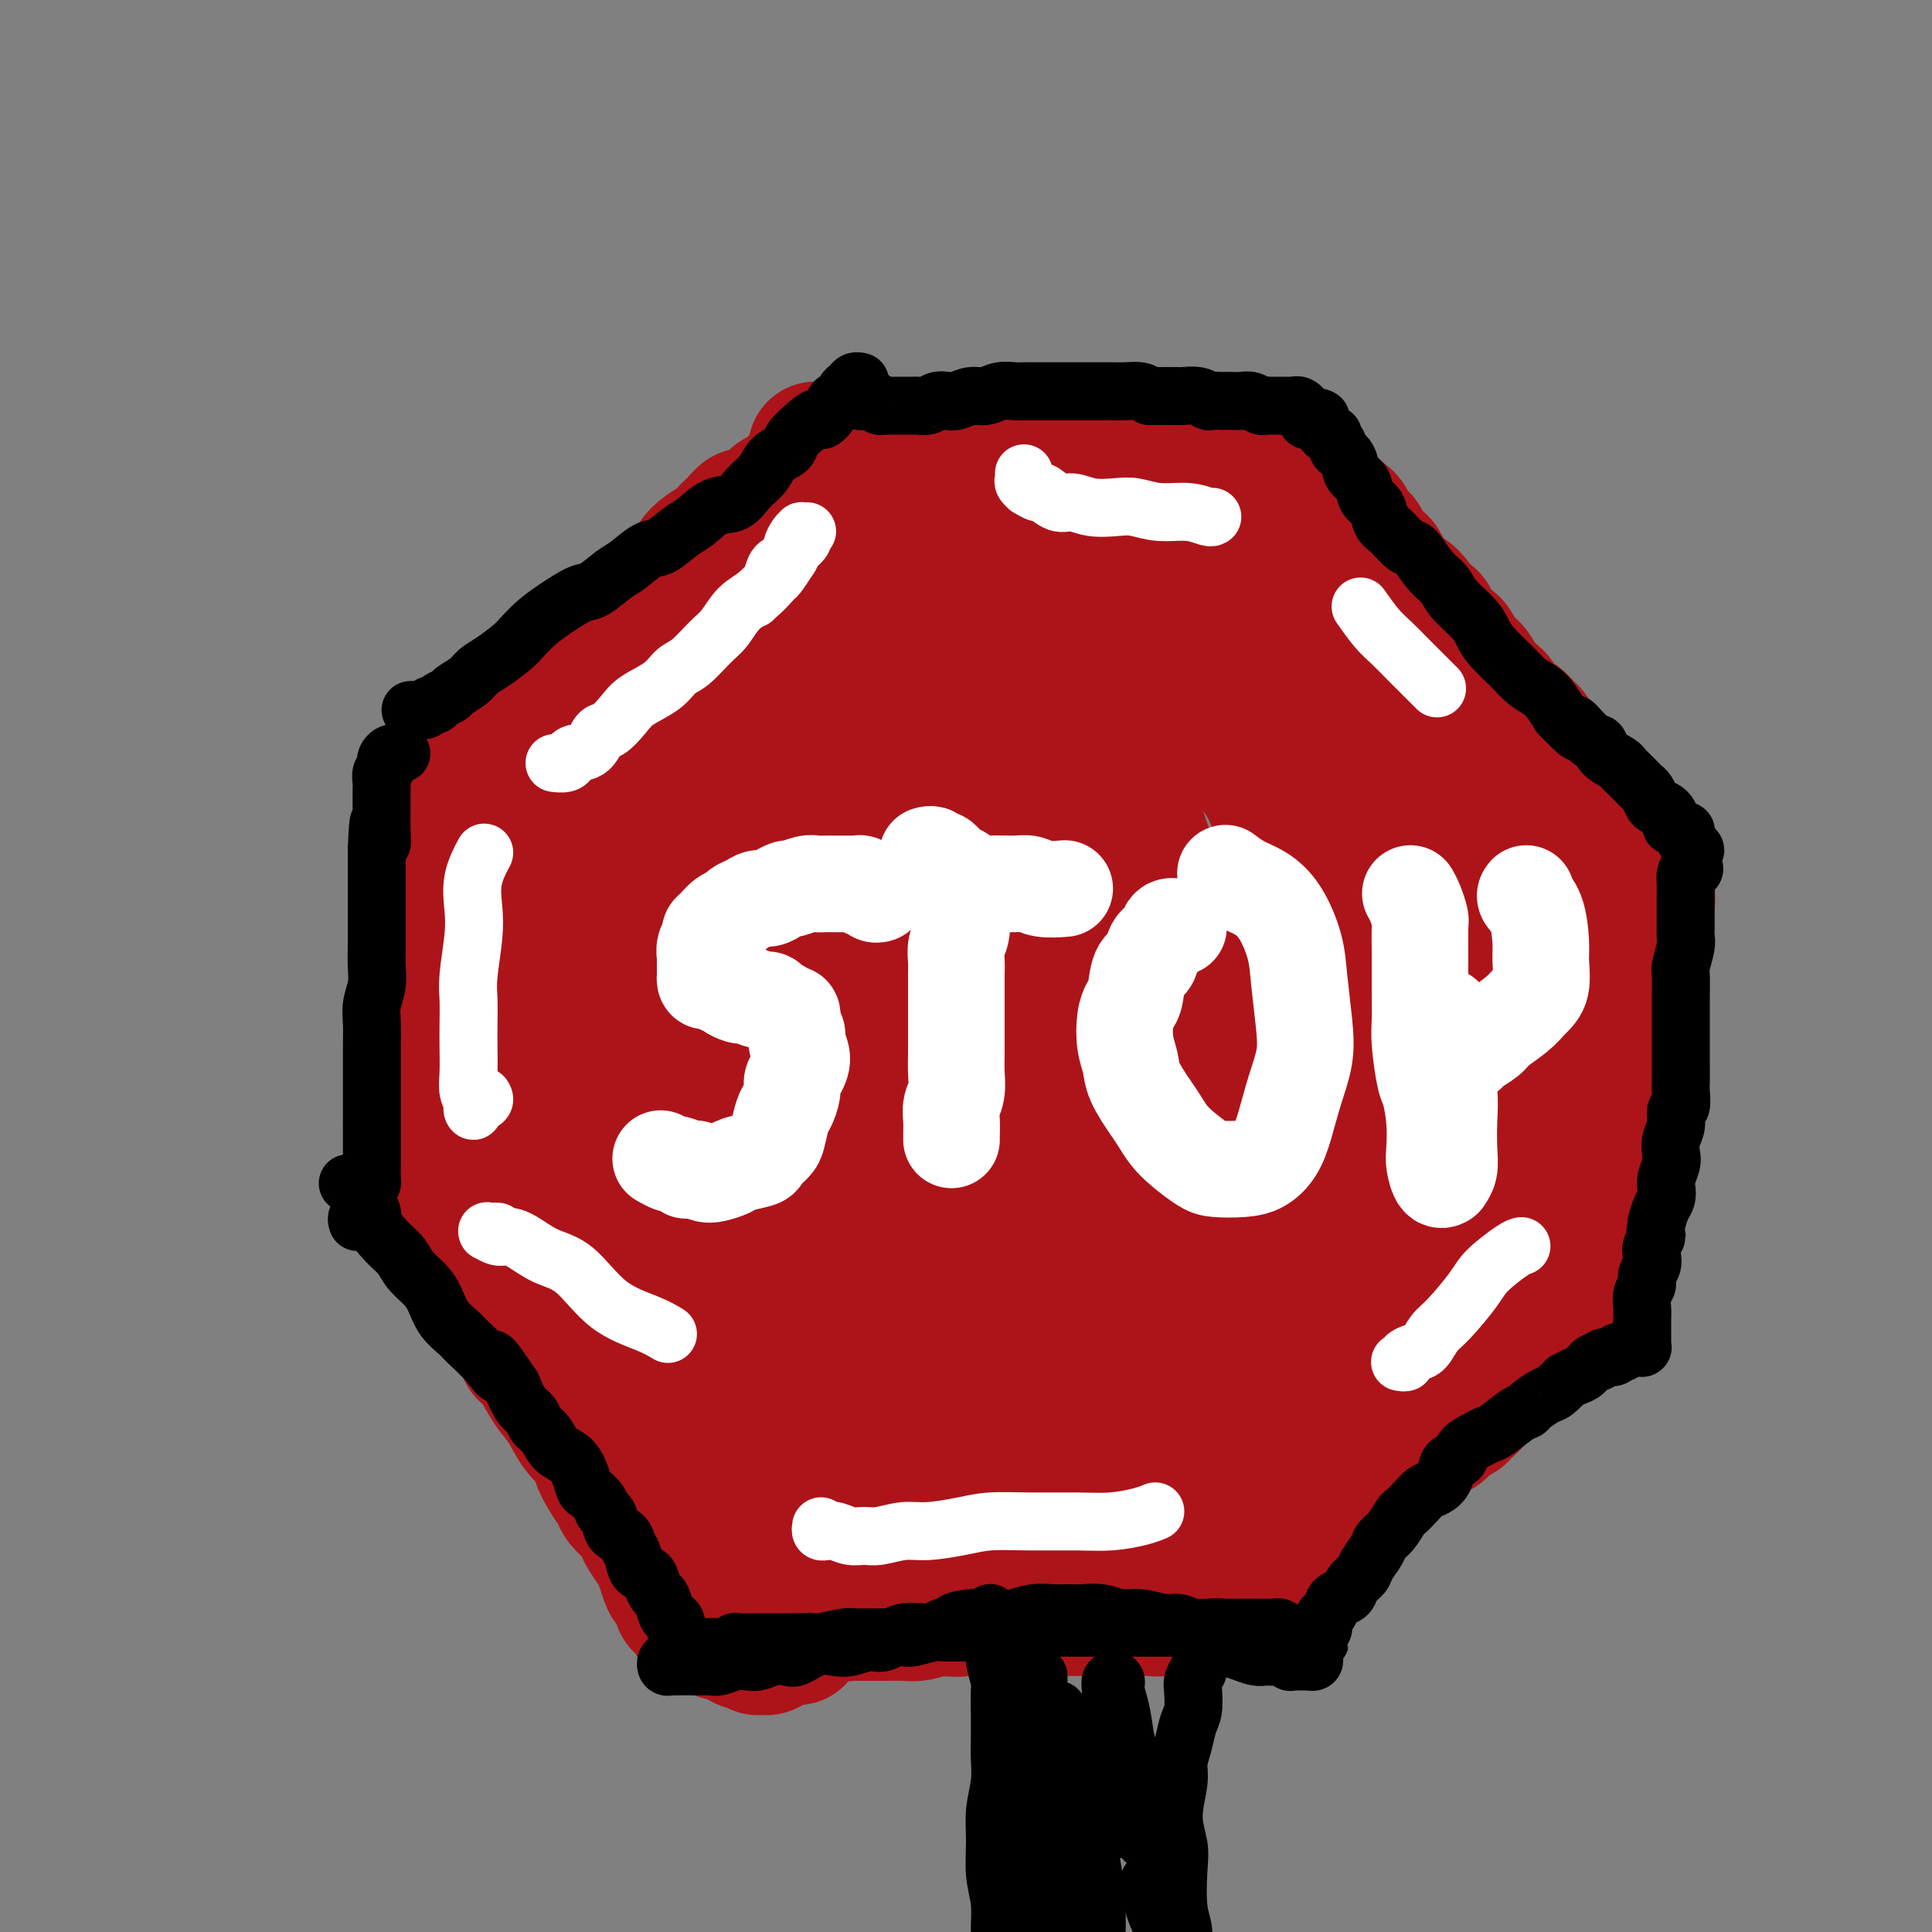 <svg viewBox='0 0 400 400' version='1.1' xmlns='http://www.w3.org/2000/svg' xmlns:xlink='http://www.w3.org/1999/xlink'><rect x="0" y="0" width="400" height="400" fill="#808080" stroke="none"/><g fill='none' stroke='#AD1419' stroke-width='28' stroke-linecap='round' stroke-linejoin='round'><path d='M105,249c0.000,0.462 0.000,0.924 0,1c0.000,0.076 0.000,-0.234 0,0c-0.000,0.234 -0.000,1.013 0,1c0.000,-0.013 0.000,-0.818 0,-1c-0.000,-0.182 -0.000,0.261 0,0c0.000,-0.261 0.000,-1.224 0,-2c-0.000,-0.776 -0.000,-1.363 0,-2c0.000,-0.637 0.000,-1.323 0,-2c-0.000,-0.677 -0.000,-1.346 0,-2c0.000,-0.654 0.000,-1.293 0,-3c-0.000,-1.707 -0.000,-4.482 0,-6c0.000,-1.518 0.000,-1.778 0,-3c-0.000,-1.222 -0.000,-3.407 0,-5c0.000,-1.593 0.000,-2.595 0,-4c-0.000,-1.405 -0.000,-3.215 0,-5c0.000,-1.785 0.000,-3.545 0,-5c-0.000,-1.455 -0.000,-2.603 0,-4c0.000,-1.397 0.000,-3.041 0,-5c-0.000,-1.959 -0.000,-4.234 0,-6c0.000,-1.766 0.000,-3.025 0,-4c-0.000,-0.975 -0.001,-1.668 0,-3c0.001,-1.332 0.004,-3.302 0,-5c-0.004,-1.698 -0.015,-3.122 0,-4c0.015,-0.878 0.057,-1.209 0,-2c-0.057,-0.791 -0.211,-2.044 0,-3c0.211,-0.956 0.789,-1.617 1,-2c0.211,-0.383 0.057,-0.488 0,-1c-0.057,-0.512 -0.016,-1.432 0,-2c0.016,-0.568 0.008,-0.784 0,-1'/><path d='M106,169c0.150,-12.317 0.026,-3.108 0,0c-0.026,3.108 0.045,0.115 0,-1c-0.045,-1.115 -0.208,-0.350 0,0c0.208,0.350 0.787,0.287 1,0c0.213,-0.287 0.061,-0.796 0,-1c-0.061,-0.204 -0.030,-0.102 0,0'/><path d='M107,167c-0.120,0.453 -0.240,0.906 0,1c0.240,0.094 0.838,-0.170 1,0c0.162,0.170 -0.114,0.773 0,1c0.114,0.227 0.618,0.077 1,0c0.382,-0.077 0.641,-0.080 1,0c0.359,0.080 0.817,0.243 1,0c0.183,-0.243 0.091,-0.890 0,-1c-0.091,-0.110 -0.180,0.318 0,0c0.180,-0.318 0.629,-1.384 1,-2c0.371,-0.616 0.666,-0.784 1,-1c0.334,-0.216 0.708,-0.480 1,-1c0.292,-0.520 0.501,-1.294 1,-2c0.499,-0.706 1.288,-1.342 2,-2c0.712,-0.658 1.345,-1.338 2,-2c0.655,-0.662 1.331,-1.307 2,-2c0.669,-0.693 1.332,-1.434 2,-2c0.668,-0.566 1.340,-0.955 2,-2c0.660,-1.045 1.307,-2.744 2,-4c0.693,-1.256 1.430,-2.069 2,-3c0.570,-0.931 0.971,-1.980 2,-3c1.029,-1.020 2.684,-2.010 4,-3c1.316,-0.990 2.291,-1.978 3,-3c0.709,-1.022 1.153,-2.077 2,-3c0.847,-0.923 2.099,-1.713 3,-3c0.901,-1.287 1.452,-3.072 2,-4c0.548,-0.928 1.092,-1.001 2,-2c0.908,-0.999 2.180,-2.925 3,-4c0.820,-1.075 1.189,-1.298 2,-2c0.811,-0.702 2.065,-1.881 3,-3c0.935,-1.119 1.553,-2.177 2,-3c0.447,-0.823 0.724,-1.412 1,-2'/><path d='M158,110c5.450,-6.843 2.574,-2.950 2,-2c-0.574,0.950 1.155,-1.041 2,-2c0.845,-0.959 0.805,-0.884 1,-1c0.195,-0.116 0.626,-0.423 1,-1c0.374,-0.577 0.693,-1.422 1,-2c0.307,-0.578 0.604,-0.887 1,-1c0.396,-0.113 0.891,-0.030 1,0c0.109,0.030 -0.167,0.008 0,0c0.167,-0.008 0.776,-0.002 1,0c0.224,0.002 0.064,0.001 0,0c-0.064,-0.001 -0.032,-0.000 0,0'/><path d='M169,93c-0.130,0.002 -0.260,0.004 0,0c0.260,-0.004 0.911,-0.015 1,0c0.089,0.015 -0.383,0.056 0,0c0.383,-0.056 1.622,-0.208 2,0c0.378,0.208 -0.105,0.778 0,1c0.105,0.222 0.798,0.097 1,0c0.202,-0.097 -0.086,-0.167 0,0c0.086,0.167 0.547,0.571 1,1c0.453,0.429 0.898,0.882 1,1c0.102,0.118 -0.138,-0.099 0,0c0.138,0.099 0.655,0.514 1,1c0.345,0.486 0.519,1.044 1,1c0.481,-0.044 1.270,-0.691 2,-1c0.730,-0.309 1.402,-0.279 2,0c0.598,0.279 1.122,0.806 2,1c0.878,0.194 2.109,0.056 3,0c0.891,-0.056 1.441,-0.029 2,0c0.559,0.029 1.126,0.059 2,0c0.874,-0.059 2.053,-0.209 3,0c0.947,0.209 1.660,0.775 2,1c0.340,0.225 0.306,0.109 1,0c0.694,-0.109 2.115,-0.211 3,0c0.885,0.211 1.233,0.736 2,1c0.767,0.264 1.953,0.268 3,0c1.047,-0.268 1.957,-0.808 3,-1c1.043,-0.192 2.221,-0.037 3,0c0.779,0.037 1.159,-0.042 2,0c0.841,0.042 2.143,0.207 3,0c0.857,-0.207 1.269,-0.787 2,-1c0.731,-0.213 1.780,-0.061 3,0c1.220,0.061 2.610,0.030 4,0'/><path d='M224,98c3.479,-0.309 2.176,-0.083 2,0c-0.176,0.083 0.775,0.022 2,0c1.225,-0.022 2.726,-0.006 4,0c1.274,0.006 2.322,0.002 3,0c0.678,-0.002 0.986,-0.000 2,0c1.014,0.000 2.733,-0.001 4,0c1.267,0.001 2.081,0.004 3,0c0.919,-0.004 1.944,-0.016 3,0c1.056,0.016 2.141,0.060 3,0c0.859,-0.060 1.490,-0.224 2,0c0.510,0.224 0.900,0.834 2,1c1.100,0.166 2.909,-0.114 4,0c1.091,0.114 1.462,0.622 2,1c0.538,0.378 1.242,0.627 2,1c0.758,0.373 1.570,0.869 2,1c0.430,0.131 0.479,-0.105 1,0c0.521,0.105 1.516,0.550 2,1c0.484,0.450 0.459,0.905 1,1c0.541,0.095 1.648,-0.171 2,0c0.352,0.171 -0.050,0.778 0,1c0.050,0.222 0.552,0.060 1,0c0.448,-0.060 0.842,-0.017 1,0c0.158,0.017 0.079,0.009 0,0'/><path d='M278,107c0.447,0.316 0.894,0.632 1,1c0.106,0.368 -0.131,0.788 0,1c0.131,0.212 0.628,0.218 1,1c0.372,0.782 0.619,2.342 1,3c0.381,0.658 0.895,0.416 1,1c0.105,0.584 -0.198,1.995 0,3c0.198,1.005 0.897,1.602 1,2c0.103,0.398 -0.391,0.595 0,1c0.391,0.405 1.667,1.017 2,2c0.333,0.983 -0.278,2.335 0,3c0.278,0.665 1.443,0.642 2,1c0.557,0.358 0.504,1.097 1,2c0.496,0.903 1.541,1.970 2,3c0.459,1.030 0.330,2.022 1,3c0.670,0.978 2.137,1.942 3,3c0.863,1.058 1.122,2.211 2,3c0.878,0.789 2.374,1.215 3,2c0.626,0.785 0.383,1.928 1,3c0.617,1.072 2.094,2.072 3,3c0.906,0.928 1.243,1.783 2,3c0.757,1.217 1.935,2.795 3,4c1.065,1.205 2.016,2.038 3,3c0.984,0.962 2.002,2.052 3,3c0.998,0.948 1.976,1.753 3,3c1.024,1.247 2.096,2.935 3,4c0.904,1.065 1.642,1.507 2,2c0.358,0.493 0.336,1.038 1,2c0.664,0.962 2.013,2.340 3,3c0.987,0.660 1.612,0.601 2,1c0.388,0.399 0.539,1.257 1,2c0.461,0.743 1.230,1.372 2,2'/><path d='M331,180c6.428,7.231 2.496,2.308 1,1c-1.496,-1.308 -0.558,0.997 0,2c0.558,1.003 0.737,0.702 1,1c0.263,0.298 0.610,1.193 1,2c0.390,0.807 0.823,1.525 1,2c0.177,0.475 0.099,0.706 0,1c-0.099,0.294 -0.219,0.653 0,1c0.219,0.347 0.776,0.684 1,1c0.224,0.316 0.113,0.610 0,1c-0.113,0.390 -0.230,0.875 0,1c0.230,0.125 0.808,-0.110 1,0c0.192,0.110 0.000,0.566 0,1c-0.000,0.434 0.192,0.848 0,1c-0.192,0.152 -0.769,0.044 -1,0c-0.231,-0.044 -0.115,-0.022 0,0'/><path d='M329,191c0.114,-0.120 0.227,-0.239 0,0c-0.227,0.239 -0.796,0.838 -1,1c-0.204,0.162 -0.044,-0.111 0,0c0.044,0.111 -0.026,0.607 0,1c0.026,0.393 0.150,0.681 0,1c-0.150,0.319 -0.575,0.667 -1,1c-0.425,0.333 -0.850,0.651 -1,1c-0.150,0.349 -0.026,0.727 0,1c0.026,0.273 -0.046,0.439 0,1c0.046,0.561 0.208,1.516 0,2c-0.208,0.484 -0.788,0.496 -1,1c-0.212,0.504 -0.056,1.501 0,2c0.056,0.499 0.011,0.501 0,1c-0.011,0.499 0.012,1.495 0,2c-0.012,0.505 -0.060,0.519 0,1c0.060,0.481 0.226,1.428 0,2c-0.226,0.572 -0.845,0.768 -1,1c-0.155,0.232 0.155,0.499 0,1c-0.155,0.501 -0.773,1.236 -1,2c-0.227,0.764 -0.061,1.556 0,2c0.061,0.444 0.016,0.541 0,1c-0.016,0.459 -0.004,1.279 0,2c0.004,0.721 0.001,1.344 0,2c-0.001,0.656 -0.000,1.344 0,2c0.000,0.656 0.000,1.278 0,2c-0.000,0.722 -0.000,1.544 0,2c0.000,0.456 0.000,0.548 0,1c-0.000,0.452 -0.000,1.266 0,2c0.000,0.734 0.000,1.390 0,2c-0.000,0.610 -0.000,1.174 0,2c0.000,0.826 0.000,1.913 0,3'/><path d='M323,236c0.004,3.997 0.015,2.488 0,2c-0.015,-0.488 -0.057,0.043 0,1c0.057,0.957 0.211,2.340 0,3c-0.211,0.660 -0.789,0.599 -1,1c-0.211,0.401 -0.057,1.265 0,2c0.057,0.735 0.015,1.342 0,2c-0.015,0.658 -0.004,1.369 0,2c0.004,0.631 0.001,1.184 0,2c-0.001,0.816 -0.000,1.896 0,3c0.000,1.104 0.000,2.232 0,3c-0.000,0.768 0.000,1.175 0,2c-0.000,0.825 -0.000,2.066 0,3c0.000,0.934 0.001,1.560 0,2c-0.001,0.440 -0.004,0.693 0,1c0.004,0.307 0.016,0.667 0,1c-0.016,0.333 -0.061,0.639 0,1c0.061,0.361 0.226,0.776 0,1c-0.226,0.224 -0.844,0.256 -1,0c-0.156,-0.256 0.151,-0.802 0,-1c-0.151,-0.198 -0.758,-0.049 -1,0c-0.242,0.049 -0.117,-0.001 0,0c0.117,0.001 0.227,0.052 0,0c-0.227,-0.052 -0.792,-0.206 -1,0c-0.208,0.206 -0.059,0.773 0,1c0.059,0.227 0.030,0.113 0,0'/><path d='M319,268c-0.708,-0.045 -0.977,-0.157 -1,0c-0.023,0.157 0.201,0.582 0,1c-0.201,0.418 -0.828,0.830 -1,1c-0.172,0.170 0.112,0.098 0,0c-0.112,-0.098 -0.620,-0.222 -1,0c-0.380,0.222 -0.631,0.792 -1,1c-0.369,0.208 -0.855,0.056 -1,0c-0.145,-0.056 0.053,-0.015 0,0c-0.053,0.015 -0.357,0.004 -1,0c-0.643,-0.004 -1.626,-0.001 -2,0c-0.374,0.001 -0.138,0.000 0,0c0.138,-0.000 0.177,-0.000 0,0c-0.177,0.000 -0.569,0.000 -1,0c-0.431,-0.000 -0.899,-0.000 -1,0c-0.101,0.000 0.165,0.000 0,0c-0.165,-0.000 -0.763,-0.000 -1,0c-0.237,0.000 -0.115,0.000 0,0c0.115,-0.000 0.223,-0.000 0,0c-0.223,0.000 -0.778,0.000 -1,0c-0.222,-0.000 -0.111,-0.000 0,0'/><path d='M306,270c-0.445,-0.112 -0.889,-0.223 -1,0c-0.111,0.223 0.112,0.781 0,1c-0.112,0.219 -0.559,0.099 -1,0c-0.441,-0.099 -0.877,-0.176 -1,0c-0.123,0.176 0.066,0.607 0,1c-0.066,0.393 -0.388,0.748 -1,1c-0.612,0.252 -1.514,0.400 -2,1c-0.486,0.600 -0.557,1.651 -1,2c-0.443,0.349 -1.258,-0.006 -2,0c-0.742,0.006 -1.409,0.372 -2,1c-0.591,0.628 -1.104,1.519 -2,2c-0.896,0.481 -2.175,0.551 -3,1c-0.825,0.449 -1.196,1.275 -2,2c-0.804,0.725 -2.039,1.349 -3,2c-0.961,0.651 -1.646,1.329 -2,2c-0.354,0.671 -0.377,1.335 -1,2c-0.623,0.665 -1.847,1.329 -3,2c-1.153,0.671 -2.234,1.347 -3,2c-0.766,0.653 -1.216,1.282 -2,2c-0.784,0.718 -1.904,1.523 -3,2c-1.096,0.477 -2.170,0.625 -3,1c-0.830,0.375 -1.416,0.978 -2,2c-0.584,1.022 -1.166,2.463 -2,3c-0.834,0.537 -1.919,0.170 -3,1c-1.081,0.830 -2.159,2.856 -3,4c-0.841,1.144 -1.447,1.405 -2,2c-0.553,0.595 -1.054,1.524 -2,2c-0.946,0.476 -2.336,0.498 -3,1c-0.664,0.502 -0.601,1.485 -1,2c-0.399,0.515 -1.261,0.562 -2,1c-0.739,0.438 -1.354,1.268 -2,2c-0.646,0.732 -1.323,1.366 -2,2'/><path d='M244,319c-9.693,7.698 -2.926,2.444 -1,1c1.926,-1.444 -0.991,0.924 -2,2c-1.009,1.076 -0.112,0.862 0,1c0.112,0.138 -0.563,0.628 -1,1c-0.437,0.372 -0.638,0.625 -1,1c-0.362,0.375 -0.885,0.871 -1,1c-0.115,0.129 0.180,-0.109 0,0c-0.180,0.109 -0.833,0.565 -1,1c-0.167,0.435 0.151,0.849 0,1c-0.151,0.151 -0.773,0.041 -1,0c-0.227,-0.041 -0.061,-0.011 0,0c0.061,0.011 0.017,0.003 0,0c-0.017,-0.003 -0.009,-0.002 0,0'/><path d='M102,233c-0.512,-0.211 -1.024,-0.423 -1,0c0.024,0.423 0.583,1.480 1,2c0.417,0.520 0.693,0.505 1,1c0.307,0.495 0.644,1.502 1,2c0.356,0.498 0.729,0.486 1,1c0.271,0.514 0.438,1.555 1,2c0.562,0.445 1.518,0.296 2,1c0.482,0.704 0.489,2.261 1,3c0.511,0.739 1.524,0.658 2,1c0.476,0.342 0.414,1.106 1,2c0.586,0.894 1.820,1.919 3,3c1.180,1.081 2.308,2.218 3,3c0.692,0.782 0.950,1.207 2,2c1.050,0.793 2.894,1.952 4,3c1.106,1.048 1.474,1.985 2,3c0.526,1.015 1.209,2.109 2,3c0.791,0.891 1.689,1.581 3,3c1.311,1.419 3.037,3.569 4,5c0.963,1.431 1.165,2.145 2,3c0.835,0.855 2.303,1.853 3,3c0.697,1.147 0.625,2.443 1,3c0.375,0.557 1.199,0.374 2,1c0.801,0.626 1.579,2.059 2,3c0.421,0.941 0.485,1.389 1,2c0.515,0.611 1.481,1.385 2,2c0.519,0.615 0.591,1.071 1,2c0.409,0.929 1.154,2.332 2,3c0.846,0.668 1.794,0.602 2,1c0.206,0.398 -0.329,1.261 0,2c0.329,0.739 1.523,1.354 2,2c0.477,0.646 0.239,1.323 0,2'/><path d='M155,302c8.365,10.856 2.777,3.497 1,1c-1.777,-2.497 0.256,-0.133 1,1c0.744,1.133 0.200,1.036 0,1c-0.200,-0.036 -0.057,-0.010 0,0c0.057,0.010 0.029,0.005 0,0'/><path d='M164,328c0.024,0.030 0.047,0.060 0,0c-0.047,-0.060 -0.165,-0.211 0,0c0.165,0.211 0.614,0.785 1,1c0.386,0.215 0.708,0.072 1,0c0.292,-0.072 0.553,-0.075 1,0c0.447,0.075 1.081,0.226 2,0c0.919,-0.226 2.122,-0.830 3,-1c0.878,-0.170 1.430,0.094 2,0c0.570,-0.094 1.156,-0.546 2,-1c0.844,-0.454 1.944,-0.910 3,-1c1.056,-0.090 2.067,0.186 3,0c0.933,-0.186 1.790,-0.836 3,-1c1.210,-0.164 2.775,0.156 4,0c1.225,-0.156 2.111,-0.788 3,-1c0.889,-0.212 1.782,-0.005 3,0c1.218,0.005 2.762,-0.191 4,0c1.238,0.191 2.169,0.769 3,1c0.831,0.231 1.562,0.114 3,0c1.438,-0.114 3.582,-0.227 5,0c1.418,0.227 2.108,0.792 3,1c0.892,0.208 1.985,0.060 3,0c1.015,-0.060 1.953,-0.030 3,0c1.047,0.030 2.202,0.060 3,0c0.798,-0.060 1.239,-0.208 2,0c0.761,0.208 1.842,0.774 3,1c1.158,0.226 2.393,0.112 3,0c0.607,-0.112 0.587,-0.222 1,0c0.413,0.222 1.261,0.778 2,1c0.739,0.222 1.370,0.111 2,0'/><path d='M235,328c6.834,0.619 2.419,0.166 1,0c-1.419,-0.166 0.156,-0.045 1,0c0.844,0.045 0.955,0.013 1,0c0.045,-0.013 0.022,-0.006 0,0'/><path d='M159,315c0.371,-0.000 0.743,-0.000 1,0c0.257,0.000 0.401,0.001 1,0c0.599,-0.001 1.654,-0.004 2,0c0.346,0.004 -0.018,0.016 1,0c1.018,-0.016 3.417,-0.060 5,0c1.583,0.060 2.350,0.222 3,0c0.650,-0.222 1.185,-0.830 2,-1c0.815,-0.170 1.912,0.098 3,0c1.088,-0.098 2.166,-0.561 3,-1c0.834,-0.439 1.423,-0.853 3,-1c1.577,-0.147 4.141,-0.025 6,0c1.859,0.025 3.014,-0.046 4,0c0.986,0.046 1.804,0.209 3,0c1.196,-0.209 2.772,-0.789 4,-1c1.228,-0.211 2.110,-0.053 3,0c0.890,0.053 1.788,0.000 3,0c1.212,-0.000 2.738,0.053 4,0c1.262,-0.053 2.258,-0.210 3,0c0.742,0.210 1.229,0.788 2,1c0.771,0.212 1.827,0.057 3,0c1.173,-0.057 2.464,-0.015 3,0c0.536,0.015 0.318,0.004 1,0c0.682,-0.004 2.262,-0.001 3,0c0.738,0.001 0.632,-0.001 1,0c0.368,0.001 1.211,0.004 2,0c0.789,-0.004 1.525,-0.015 2,0c0.475,0.015 0.688,0.057 1,0c0.312,-0.057 0.723,-0.211 1,0c0.277,0.211 0.421,0.788 1,1c0.579,0.212 1.594,0.061 2,0c0.406,-0.061 0.203,-0.030 0,0'/><path d='M235,313c5.592,0.248 2.072,-0.131 1,0c-1.072,0.131 0.304,0.771 1,1c0.696,0.229 0.712,0.048 1,0c0.288,-0.048 0.848,0.039 1,0c0.152,-0.039 -0.104,-0.204 0,0c0.104,0.204 0.567,0.776 1,1c0.433,0.224 0.834,0.098 1,0c0.166,-0.098 0.096,-0.170 0,0c-0.096,0.170 -0.219,0.580 0,1c0.219,0.420 0.780,0.848 1,1c0.220,0.152 0.098,0.026 0,0c-0.098,-0.026 -0.171,0.049 0,0c0.171,-0.049 0.585,-0.220 1,0c0.415,0.220 0.829,0.833 1,1c0.171,0.167 0.098,-0.110 0,0c-0.098,0.110 -0.223,0.607 0,1c0.223,0.393 0.792,0.683 1,1c0.208,0.317 0.056,0.662 0,1c-0.056,0.338 -0.015,0.669 0,1c0.015,0.331 0.005,0.662 0,1c-0.005,0.338 -0.005,0.682 0,1c0.005,0.318 0.015,0.611 0,1c-0.015,0.389 -0.056,0.874 0,1c0.056,0.126 0.211,-0.106 0,0c-0.211,0.106 -0.786,0.551 -1,1c-0.214,0.449 -0.068,0.904 0,1c0.068,0.096 0.057,-0.166 0,0c-0.057,0.166 -0.159,0.762 0,1c0.159,0.238 0.580,0.119 1,0'/><path d='M245,329c-0.043,1.392 -0.151,0.373 0,0c0.151,-0.373 0.561,-0.100 1,0c0.439,0.100 0.906,0.026 1,0c0.094,-0.026 -0.186,-0.003 0,0c0.186,0.003 0.838,-0.014 1,0c0.162,0.014 -0.167,0.060 0,0c0.167,-0.060 0.829,-0.226 1,0c0.171,0.226 -0.150,0.844 0,1c0.150,0.156 0.771,-0.151 1,0c0.229,0.151 0.065,0.758 0,1c-0.065,0.242 -0.031,0.117 0,0c0.031,-0.117 0.060,-0.228 0,0c-0.060,0.228 -0.210,0.793 0,1c0.210,0.207 0.778,0.055 1,0c0.222,-0.055 0.098,-0.015 0,0c-0.098,0.015 -0.170,0.004 0,0c0.170,-0.004 0.582,-0.001 1,0c0.418,0.001 0.843,0.000 1,0c0.157,-0.000 0.045,-0.000 0,0c-0.045,0.000 -0.022,0.000 0,0'/><path d='M253,332c1.477,0.533 1.168,0.365 1,0c-0.168,-0.365 -0.196,-0.927 0,-1c0.196,-0.073 0.615,0.343 1,0c0.385,-0.343 0.736,-1.446 1,-2c0.264,-0.554 0.442,-0.561 1,-1c0.558,-0.439 1.496,-1.311 2,-2c0.504,-0.689 0.573,-1.196 1,-2c0.427,-0.804 1.212,-1.905 2,-3c0.788,-1.095 1.580,-2.183 2,-3c0.420,-0.817 0.469,-1.364 1,-2c0.531,-0.636 1.546,-1.363 2,-2c0.454,-0.637 0.349,-1.186 1,-2c0.651,-0.814 2.058,-1.895 3,-3c0.942,-1.105 1.417,-2.234 2,-3c0.583,-0.766 1.272,-1.169 2,-2c0.728,-0.831 1.494,-2.091 2,-3c0.506,-0.909 0.752,-1.469 1,-2c0.248,-0.531 0.500,-1.033 1,-2c0.500,-0.967 1.250,-2.397 2,-3c0.750,-0.603 1.499,-0.378 2,-1c0.501,-0.622 0.753,-2.091 1,-3c0.247,-0.909 0.490,-1.259 1,-2c0.510,-0.741 1.288,-1.872 2,-3c0.712,-1.128 1.359,-2.254 2,-3c0.641,-0.746 1.275,-1.111 2,-2c0.725,-0.889 1.541,-2.303 2,-3c0.459,-0.697 0.559,-0.676 1,-1c0.441,-0.324 1.221,-0.994 2,-2c0.779,-1.006 1.556,-2.348 2,-3c0.444,-0.652 0.555,-0.615 1,-1c0.445,-0.385 1.222,-1.193 2,-2'/><path d='M301,268c7.608,-9.836 2.627,-2.426 1,0c-1.627,2.426 0.100,-0.133 1,-1c0.900,-0.867 0.973,-0.041 1,0c0.027,0.041 0.008,-0.703 0,-1c-0.008,-0.297 -0.004,-0.149 0,0'/><path d='M119,174c-0.033,-0.001 -0.067,-0.001 0,1c0.067,1.001 0.233,3.004 1,5c0.767,1.996 2.134,3.986 3,6c0.866,2.014 1.232,4.053 2,7c0.768,2.947 1.938,6.803 3,10c1.062,3.197 2.017,5.734 3,8c0.983,2.266 1.994,4.260 3,7c1.006,2.740 2.006,6.227 3,9c0.994,2.773 1.983,4.833 3,7c1.017,2.167 2.062,4.442 3,7c0.938,2.558 1.768,5.398 3,8c1.232,2.602 2.865,4.967 4,7c1.135,2.033 1.772,3.734 3,6c1.228,2.266 3.047,5.095 4,7c0.953,1.905 1.040,2.885 1,4c-0.040,1.115 -0.206,2.366 0,3c0.206,0.634 0.784,0.652 1,1c0.216,0.348 0.071,1.026 0,1c-0.071,-0.026 -0.069,-0.757 0,-1c0.069,-0.243 0.205,0.000 0,0c-0.205,-0.000 -0.752,-0.245 -1,-1c-0.248,-0.755 -0.197,-2.022 -1,-4c-0.803,-1.978 -2.461,-4.667 -4,-7c-1.539,-2.333 -2.958,-4.311 -4,-6c-1.042,-1.689 -1.708,-3.089 -3,-6c-1.292,-2.911 -3.210,-7.331 -5,-11c-1.790,-3.669 -3.452,-6.585 -5,-9c-1.548,-2.415 -2.982,-4.328 -5,-8c-2.018,-3.672 -4.620,-9.104 -6,-12c-1.380,-2.896 -1.537,-3.256 -2,-4c-0.463,-0.744 -1.231,-1.872 -2,-3'/><path d='M121,206c-5.957,-11.070 -2.350,-3.745 -1,-1c1.350,2.745 0.442,0.909 0,1c-0.442,0.091 -0.420,2.108 0,4c0.420,1.892 1.238,3.659 2,6c0.762,2.341 1.469,5.256 2,8c0.531,2.744 0.886,5.318 2,9c1.114,3.682 2.988,8.474 5,13c2.012,4.526 4.161,8.787 6,12c1.839,3.213 3.366,5.378 6,9c2.634,3.622 6.374,8.701 9,12c2.626,3.299 4.139,4.818 6,7c1.861,2.182 4.069,5.025 6,7c1.931,1.975 3.584,3.081 5,4c1.416,0.919 2.596,1.652 3,2c0.404,0.348 0.033,0.310 0,0c-0.033,-0.310 0.272,-0.892 0,-2c-0.272,-1.108 -1.120,-2.742 -2,-4c-0.880,-1.258 -1.791,-2.141 -3,-4c-1.209,-1.859 -2.716,-4.694 -4,-7c-1.284,-2.306 -2.346,-4.082 -3,-5c-0.654,-0.918 -0.901,-0.976 -1,-1c-0.099,-0.024 -0.049,-0.012 0,0'/><path d='M169,311c-0.033,-0.059 -0.065,-0.118 0,0c0.065,0.118 0.228,0.412 0,1c-0.228,0.588 -0.846,1.471 -1,2c-0.154,0.529 0.155,0.705 0,1c-0.155,0.295 -0.774,0.707 -1,1c-0.226,0.293 -0.061,0.465 0,1c0.061,0.535 0.016,1.434 0,2c-0.016,0.566 -0.004,0.801 0,1c0.004,0.199 0.001,0.364 0,1c-0.001,0.636 0.001,1.743 0,2c-0.001,0.257 -0.004,-0.336 0,0c0.004,0.336 0.016,1.603 0,2c-0.016,0.397 -0.060,-0.075 0,0c0.060,0.075 0.222,0.697 0,1c-0.222,0.303 -0.830,0.287 -1,0c-0.170,-0.287 0.099,-0.846 0,-1c-0.099,-0.154 -0.564,0.095 -1,0c-0.436,-0.095 -0.843,-0.535 -1,-1c-0.157,-0.465 -0.065,-0.955 0,-1c0.065,-0.045 0.101,0.354 0,0c-0.101,-0.354 -0.341,-1.461 -1,-2c-0.659,-0.539 -1.738,-0.511 -2,-1c-0.262,-0.489 0.291,-1.496 0,-2c-0.291,-0.504 -1.428,-0.505 -2,-1c-0.572,-0.495 -0.581,-1.483 -1,-2c-0.419,-0.517 -1.249,-0.561 -2,-1c-0.751,-0.439 -1.422,-1.272 -2,-2c-0.578,-0.728 -1.062,-1.350 -2,-2c-0.938,-0.650 -2.329,-1.329 -3,-2c-0.671,-0.671 -0.620,-1.335 -1,-2c-0.380,-0.665 -1.190,-1.333 -2,-2'/><path d='M146,304c-3.371,-3.773 -1.297,-2.205 -1,-2c0.297,0.205 -1.183,-0.954 -2,-2c-0.817,-1.046 -0.970,-1.978 -2,-3c-1.030,-1.022 -2.937,-2.135 -4,-3c-1.063,-0.865 -1.282,-1.482 -2,-2c-0.718,-0.518 -1.934,-0.939 -3,-2c-1.066,-1.061 -1.980,-2.763 -3,-4c-1.020,-1.237 -2.145,-2.007 -3,-3c-0.855,-0.993 -1.439,-2.207 -2,-3c-0.561,-0.793 -1.099,-1.164 -2,-2c-0.901,-0.836 -2.166,-2.135 -3,-3c-0.834,-0.865 -1.239,-1.294 -2,-2c-0.761,-0.706 -1.879,-1.687 -3,-3c-1.121,-1.313 -2.244,-2.957 -3,-4c-0.756,-1.043 -1.143,-1.484 -2,-2c-0.857,-0.516 -2.184,-1.108 -3,-2c-0.816,-0.892 -1.123,-2.086 -2,-3c-0.877,-0.914 -2.325,-1.550 -3,-2c-0.675,-0.450 -0.578,-0.714 -1,-1c-0.422,-0.286 -1.363,-0.595 -2,-1c-0.637,-0.405 -0.970,-0.907 -1,-1c-0.030,-0.093 0.243,0.223 0,0c-0.243,-0.223 -1.000,-0.985 -1,-1c0.000,-0.015 0.759,0.718 1,1c0.241,0.282 -0.035,0.114 0,0c0.035,-0.114 0.380,-0.175 1,0c0.620,0.175 1.513,0.586 2,1c0.487,0.414 0.568,0.833 1,1c0.432,0.167 1.216,0.084 2,0'/><path d='M103,256c1.497,0.887 1.738,1.603 2,2c0.262,0.397 0.543,0.474 1,1c0.457,0.526 1.088,1.499 2,2c0.912,0.501 2.103,0.529 3,1c0.897,0.471 1.499,1.385 2,2c0.501,0.615 0.902,0.931 2,2c1.098,1.069 2.893,2.890 4,4c1.107,1.110 1.525,1.507 2,2c0.475,0.493 1.008,1.081 2,2c0.992,0.919 2.442,2.169 3,3c0.558,0.831 0.223,1.241 1,2c0.777,0.759 2.666,1.866 4,3c1.334,1.134 2.115,2.296 3,3c0.885,0.704 1.876,0.951 3,2c1.124,1.049 2.380,2.900 3,4c0.620,1.100 0.603,1.449 1,2c0.397,0.551 1.208,1.302 2,2c0.792,0.698 1.564,1.342 2,2c0.436,0.658 0.535,1.331 1,2c0.465,0.669 1.294,1.334 2,2c0.706,0.666 1.289,1.334 2,2c0.711,0.666 1.552,1.329 2,2c0.448,0.671 0.505,1.348 1,2c0.495,0.652 1.428,1.277 2,2c0.572,0.723 0.782,1.544 1,2c0.218,0.456 0.444,0.545 1,1c0.556,0.455 1.442,1.274 2,2c0.558,0.726 0.789,1.360 1,2c0.211,0.640 0.403,1.288 1,2c0.597,0.712 1.599,1.489 2,2c0.401,0.511 0.200,0.755 0,1'/><path d='M163,321c4.206,5.810 1.719,3.337 1,3c-0.719,-0.337 0.328,1.464 1,2c0.672,0.536 0.967,-0.193 1,0c0.033,0.193 -0.198,1.308 0,2c0.198,0.692 0.823,0.960 1,1c0.177,0.040 -0.096,-0.147 0,0c0.096,0.147 0.561,0.628 1,1c0.439,0.372 0.850,0.636 1,1c0.150,0.364 0.037,0.830 0,1c-0.037,0.170 0.000,0.046 0,0c-0.000,-0.046 -0.038,-0.013 0,0c0.038,0.013 0.152,0.004 0,0c-0.152,-0.004 -0.571,-0.005 -1,0c-0.429,0.005 -0.870,0.016 -1,0c-0.130,-0.016 0.049,-0.060 0,0c-0.049,0.060 -0.328,0.223 -1,0c-0.672,-0.223 -1.737,-0.834 -2,-1c-0.263,-0.166 0.276,0.111 0,0c-0.276,-0.111 -1.368,-0.610 -2,-1c-0.632,-0.390 -0.803,-0.672 -1,-1c-0.197,-0.328 -0.419,-0.703 -1,-1c-0.581,-0.297 -1.522,-0.517 -2,-1c-0.478,-0.483 -0.494,-1.230 -1,-2c-0.506,-0.770 -1.500,-1.562 -2,-2c-0.500,-0.438 -0.504,-0.522 -1,-1c-0.496,-0.478 -1.484,-1.349 -2,-2c-0.516,-0.651 -0.561,-1.082 -1,-2c-0.439,-0.918 -1.272,-2.324 -2,-3c-0.728,-0.676 -1.351,-0.622 -2,-1c-0.649,-0.378 -1.325,-1.189 -2,-2'/><path d='M145,312c-2.685,-3.159 -0.896,-2.056 -1,-2c-0.104,0.056 -2.100,-0.934 -3,-2c-0.900,-1.066 -0.705,-2.206 -1,-3c-0.295,-0.794 -1.079,-1.241 -2,-2c-0.921,-0.759 -1.977,-1.831 -3,-3c-1.023,-1.169 -2.012,-2.436 -3,-3c-0.988,-0.564 -1.973,-0.423 -3,-1c-1.027,-0.577 -2.094,-1.870 -3,-3c-0.906,-1.130 -1.649,-2.098 -2,-3c-0.351,-0.902 -0.310,-1.740 -1,-3c-0.690,-1.260 -2.110,-2.942 -3,-4c-0.890,-1.058 -1.249,-1.491 -2,-2c-0.751,-0.509 -1.893,-1.095 -3,-2c-1.107,-0.905 -2.180,-2.130 -3,-3c-0.820,-0.870 -1.388,-1.384 -2,-2c-0.612,-0.616 -1.267,-1.335 -2,-2c-0.733,-0.665 -1.545,-1.278 -2,-2c-0.455,-0.722 -0.555,-1.554 -1,-2c-0.445,-0.446 -1.237,-0.504 -2,-1c-0.763,-0.496 -1.499,-1.428 -2,-2c-0.501,-0.572 -0.768,-0.784 -1,-1c-0.232,-0.216 -0.429,-0.438 -1,-1c-0.571,-0.562 -1.516,-1.465 -2,-2c-0.484,-0.535 -0.507,-0.703 -1,-1c-0.493,-0.297 -1.456,-0.723 -2,-1c-0.544,-0.277 -0.667,-0.404 -1,-1c-0.333,-0.596 -0.874,-1.663 -1,-2c-0.126,-0.337 0.162,0.054 0,0c-0.162,-0.054 -0.774,-0.553 -1,-1c-0.226,-0.447 -0.064,-0.842 0,-1c0.064,-0.158 0.032,-0.079 0,0'/><path d='M91,254c-9.000,-9.667 -4.500,-4.833 0,0'/><path d='M123,280c0.588,1.007 1.175,2.014 2,3c0.825,0.986 1.887,1.952 3,3c1.113,1.048 2.275,2.178 3,3c0.725,0.822 1.012,1.337 2,2c0.988,0.663 2.675,1.476 4,2c1.325,0.524 2.286,0.759 3,1c0.714,0.241 1.181,0.487 2,1c0.819,0.513 1.988,1.294 3,2c1.012,0.706 1.865,1.338 3,2c1.135,0.662 2.552,1.353 4,2c1.448,0.647 2.928,1.251 4,2c1.072,0.749 1.735,1.643 2,2c0.265,0.357 0.133,0.179 0,0'/><path d='M86,239c-0.003,-0.468 -0.006,-0.937 0,-1c0.006,-0.063 0.019,0.278 0,0c-0.019,-0.278 -0.072,-1.177 0,-2c0.072,-0.823 0.267,-1.571 0,-2c-0.267,-0.429 -0.997,-0.541 -1,-1c-0.003,-0.459 0.721,-1.267 1,-2c0.279,-0.733 0.114,-1.393 0,-2c-0.114,-0.607 -0.175,-1.162 0,-2c0.175,-0.838 0.587,-1.961 1,-3c0.413,-1.039 0.828,-1.995 1,-3c0.172,-1.005 0.103,-2.058 0,-3c-0.103,-0.942 -0.239,-1.774 0,-3c0.239,-1.226 0.852,-2.848 1,-4c0.148,-1.152 -0.171,-1.835 0,-3c0.171,-1.165 0.831,-2.811 1,-4c0.169,-1.189 -0.152,-1.920 0,-3c0.152,-1.080 0.776,-2.508 1,-4c0.224,-1.492 0.046,-3.048 0,-4c-0.046,-0.952 0.039,-1.300 0,-2c-0.039,-0.700 -0.203,-1.753 0,-3c0.203,-1.247 0.772,-2.689 1,-4c0.228,-1.311 0.114,-2.492 0,-3c-0.114,-0.508 -0.228,-0.345 0,-1c0.228,-0.655 0.797,-2.130 1,-3c0.203,-0.870 0.040,-1.136 0,-2c-0.040,-0.864 0.042,-2.325 0,-3c-0.042,-0.675 -0.207,-0.562 0,-1c0.207,-0.438 0.788,-1.427 1,-2c0.212,-0.573 0.057,-0.731 0,-1c-0.057,-0.269 -0.016,-0.648 0,-1c0.016,-0.352 0.008,-0.676 0,-1'/><path d='M94,166c1.233,-11.229 0.316,-2.803 0,0c-0.316,2.803 -0.032,-0.019 0,-1c0.032,-0.981 -0.188,-0.123 0,0c0.188,0.123 0.782,-0.489 1,-1c0.218,-0.511 0.058,-0.921 0,-1c-0.058,-0.079 -0.016,0.171 0,0c0.016,-0.171 0.004,-0.764 0,-1c-0.004,-0.236 -0.001,-0.115 0,0c0.001,0.115 0.000,0.223 0,0c-0.000,-0.223 -0.000,-0.778 0,-1c0.000,-0.222 0.000,-0.111 0,0'/><path d='M97,154c-0.127,-0.000 -0.254,-0.000 0,0c0.254,0.000 0.889,0.001 1,0c0.111,-0.001 -0.302,-0.003 0,0c0.302,0.003 1.319,0.012 2,0c0.681,-0.012 1.026,-0.046 1,0c-0.026,0.046 -0.425,0.172 0,0c0.425,-0.172 1.672,-0.641 2,-1c0.328,-0.359 -0.264,-0.607 0,-1c0.264,-0.393 1.385,-0.932 2,-1c0.615,-0.068 0.726,0.333 1,0c0.274,-0.333 0.711,-1.401 1,-2c0.289,-0.599 0.428,-0.728 1,-1c0.572,-0.272 1.575,-0.688 2,-1c0.425,-0.312 0.272,-0.519 1,-1c0.728,-0.481 2.335,-1.235 3,-2c0.665,-0.765 0.386,-1.541 1,-2c0.614,-0.459 2.122,-0.602 3,-1c0.878,-0.398 1.127,-1.051 2,-2c0.873,-0.949 2.371,-2.194 3,-3c0.629,-0.806 0.388,-1.175 1,-2c0.612,-0.825 2.075,-2.108 3,-3c0.925,-0.892 1.310,-1.393 2,-2c0.690,-0.607 1.684,-1.321 3,-2c1.316,-0.679 2.954,-1.322 4,-2c1.046,-0.678 1.501,-1.389 2,-2c0.499,-0.611 1.043,-1.122 2,-2c0.957,-0.878 2.325,-2.122 3,-3c0.675,-0.878 0.655,-1.390 1,-2c0.345,-0.610 1.054,-1.318 2,-2c0.946,-0.682 2.127,-1.338 3,-2c0.873,-0.662 1.436,-1.331 2,-2'/><path d='M151,110c5.405,-5.201 2.418,-2.703 2,-2c-0.418,0.703 1.732,-0.389 3,-1c1.268,-0.611 1.653,-0.741 2,-1c0.347,-0.259 0.657,-0.648 1,-1c0.343,-0.352 0.718,-0.668 1,-1c0.282,-0.332 0.471,-0.680 1,-1c0.529,-0.320 1.399,-0.611 2,-1c0.601,-0.389 0.932,-0.875 1,-1c0.068,-0.125 -0.126,0.111 0,0c0.126,-0.111 0.572,-0.568 1,-1c0.428,-0.432 0.836,-0.838 1,-1c0.164,-0.162 0.082,-0.081 0,0'/><path d='M277,110c0.334,-0.006 0.668,-0.013 1,0c0.332,0.013 0.662,0.045 1,0c0.338,-0.045 0.683,-0.165 1,0c0.317,0.165 0.605,0.617 1,1c0.395,0.383 0.897,0.698 1,1c0.103,0.302 -0.194,0.591 0,1c0.194,0.409 0.877,0.937 1,1c0.123,0.063 -0.315,-0.340 0,0c0.315,0.340 1.382,1.424 2,2c0.618,0.576 0.785,0.643 1,1c0.215,0.357 0.476,1.002 1,2c0.524,0.998 1.311,2.347 2,3c0.689,0.653 1.282,0.610 2,1c0.718,0.390 1.562,1.212 2,2c0.438,0.788 0.470,1.543 1,2c0.530,0.457 1.559,0.616 2,1c0.441,0.384 0.293,0.995 1,2c0.707,1.005 2.270,2.406 3,3c0.730,0.594 0.628,0.382 1,1c0.372,0.618 1.216,2.068 2,3c0.784,0.932 1.506,1.348 2,2c0.494,0.652 0.761,1.540 1,2c0.239,0.460 0.452,0.493 1,1c0.548,0.507 1.432,1.488 2,2c0.568,0.512 0.821,0.556 1,1c0.179,0.444 0.286,1.288 1,2c0.714,0.712 2.037,1.290 3,2c0.963,0.710 1.567,1.551 2,2c0.433,0.449 0.693,0.505 1,1c0.307,0.495 0.659,1.427 1,2c0.341,0.573 0.670,0.786 1,1'/><path d='M319,155c6.680,7.059 2.381,2.206 1,1c-1.381,-1.206 0.155,1.235 1,2c0.845,0.765 1.000,-0.147 1,0c-0.000,0.147 -0.156,1.353 0,2c0.156,0.647 0.624,0.736 1,1c0.376,0.264 0.660,0.705 1,1c0.340,0.295 0.735,0.446 1,1c0.265,0.554 0.399,1.510 1,2c0.601,0.490 1.668,0.512 2,1c0.332,0.488 -0.070,1.441 0,2c0.070,0.559 0.611,0.723 1,1c0.389,0.277 0.625,0.665 1,1c0.375,0.335 0.888,0.616 1,1c0.112,0.384 -0.176,0.873 0,1c0.176,0.127 0.818,-0.106 1,0c0.182,0.106 -0.094,0.550 0,1c0.094,0.450 0.560,0.905 1,1c0.440,0.095 0.854,-0.172 1,0c0.146,0.172 0.025,0.781 0,1c-0.025,0.219 0.045,0.048 0,0c-0.045,-0.048 -0.204,0.026 0,0c0.204,-0.026 0.772,-0.151 1,0c0.228,0.151 0.118,0.580 0,1c-0.118,0.420 -0.242,0.831 0,1c0.242,0.169 0.850,0.097 1,0c0.150,-0.097 -0.157,-0.219 0,0c0.157,0.219 0.777,0.780 1,1c0.223,0.220 0.050,0.100 0,0c-0.050,-0.100 0.025,-0.181 0,0c-0.025,0.181 -0.150,0.623 0,1c0.150,0.377 0.575,0.688 1,1'/><path d='M338,180c3.161,3.804 1.565,0.813 1,0c-0.565,-0.813 -0.099,0.553 0,1c0.099,0.447 -0.170,-0.025 0,0c0.170,0.025 0.777,0.547 1,1c0.223,0.453 0.060,0.838 0,1c-0.060,0.162 -0.017,0.100 0,0c0.017,-0.100 0.008,-0.238 0,0c-0.008,0.238 -0.016,0.852 0,1c0.016,0.148 0.057,-0.172 0,0c-0.057,0.172 -0.210,0.834 0,1c0.210,0.166 0.785,-0.166 1,0c0.215,0.166 0.072,0.828 0,1c-0.072,0.172 -0.072,-0.147 0,0c0.072,0.147 0.215,0.762 0,1c-0.215,0.238 -0.790,0.101 -1,0c-0.210,-0.101 -0.056,-0.167 0,0c0.056,0.167 0.015,0.566 0,1c-0.015,0.434 -0.004,0.904 0,1c0.004,0.096 0.001,-0.182 0,0c-0.001,0.182 -0.000,0.822 0,1c0.000,0.178 0.000,-0.107 0,0c-0.000,0.107 -0.000,0.606 0,1c0.000,0.394 0.000,0.684 0,1c-0.000,0.316 -0.000,0.658 0,1'/><path d='M340,193c0.310,2.206 0.084,1.220 0,1c-0.084,-0.220 -0.026,0.325 0,1c0.026,0.675 0.021,1.480 0,2c-0.021,0.520 -0.057,0.754 0,1c0.057,0.246 0.207,0.504 0,1c-0.207,0.496 -0.773,1.231 -1,2c-0.227,0.769 -0.117,1.571 0,2c0.117,0.429 0.241,0.487 0,1c-0.241,0.513 -0.849,1.483 -1,2c-0.151,0.517 0.153,0.580 0,1c-0.153,0.420 -0.763,1.197 -1,2c-0.237,0.803 -0.102,1.633 0,2c0.102,0.367 0.172,0.271 0,1c-0.172,0.729 -0.586,2.282 -1,3c-0.414,0.718 -0.828,0.600 -1,1c-0.172,0.400 -0.103,1.319 0,2c0.103,0.681 0.239,1.123 0,2c-0.239,0.877 -0.852,2.189 -1,3c-0.148,0.811 0.171,1.122 0,2c-0.171,0.878 -0.831,2.322 -1,3c-0.169,0.678 0.152,0.589 0,1c-0.152,0.411 -0.777,1.322 -1,2c-0.223,0.678 -0.046,1.123 0,2c0.046,0.877 -0.041,2.186 0,3c0.041,0.814 0.208,1.134 0,2c-0.208,0.866 -0.791,2.277 -1,3c-0.209,0.723 -0.042,0.757 0,1c0.042,0.243 -0.040,0.694 0,1c0.040,0.306 0.203,0.467 0,1c-0.203,0.533 -0.772,1.438 -1,2c-0.228,0.562 -0.114,0.781 0,1'/><path d='M330,247c-1.774,8.476 -1.208,2.666 -1,1c0.208,-1.666 0.057,0.810 0,2c-0.057,1.190 -0.019,1.092 0,1c0.019,-0.092 0.019,-0.179 0,0c-0.019,0.179 -0.058,0.624 0,1c0.058,0.376 0.212,0.681 0,1c-0.212,0.319 -0.789,0.650 -1,1c-0.211,0.350 -0.057,0.719 0,1c0.057,0.281 0.015,0.475 0,1c-0.015,0.525 -0.004,1.380 0,2c0.004,0.620 0.001,1.005 0,1c-0.001,-0.005 -0.000,-0.400 0,0c0.000,0.400 0.000,1.595 0,2c-0.000,0.405 -0.000,0.022 0,0c0.000,-0.022 0.000,0.319 0,1c-0.000,0.681 -0.000,1.702 0,2c0.000,0.298 0.000,-0.126 0,0c-0.000,0.126 -0.000,0.803 0,1c0.000,0.197 0.000,-0.087 0,0c-0.000,0.087 -0.000,0.543 0,1c0.000,0.457 0.000,0.915 0,1c-0.000,0.085 -0.000,-0.203 0,0c0.000,0.203 0.000,0.895 0,1c-0.000,0.105 -0.000,-0.378 0,0c0.000,0.378 0.000,1.617 0,2c-0.000,0.383 -0.000,-0.089 0,0c0.000,0.089 0.000,0.740 0,1c-0.000,0.260 -0.000,0.130 0,0'/><path d='M328,271c-0.476,3.712 -0.668,0.994 -1,0c-0.332,-0.994 -0.806,-0.262 -1,0c-0.194,0.262 -0.107,0.055 0,0c0.107,-0.055 0.236,0.040 0,0c-0.236,-0.040 -0.837,-0.217 -1,0c-0.163,0.217 0.111,0.828 0,1c-0.111,0.172 -0.607,-0.095 -1,0c-0.393,0.095 -0.684,0.550 -1,1c-0.316,0.450 -0.657,0.893 -1,1c-0.343,0.107 -0.687,-0.121 -1,0c-0.313,0.121 -0.594,0.592 -1,1c-0.406,0.408 -0.938,0.752 -1,1c-0.062,0.248 0.346,0.398 0,1c-0.346,0.602 -1.445,1.656 -2,2c-0.555,0.344 -0.566,-0.021 -1,0c-0.434,0.021 -1.290,0.428 -2,1c-0.710,0.572 -1.274,1.308 -2,2c-0.726,0.692 -1.613,1.341 -2,2c-0.387,0.659 -0.274,1.329 -1,2c-0.726,0.671 -2.292,1.345 -3,2c-0.708,0.655 -0.560,1.293 -1,2c-0.440,0.707 -1.469,1.484 -2,2c-0.531,0.516 -0.565,0.772 -1,1c-0.435,0.228 -1.271,0.427 -2,1c-0.729,0.573 -1.350,1.518 -2,2c-0.650,0.482 -1.329,0.500 -2,1c-0.671,0.500 -1.335,1.481 -2,2c-0.665,0.519 -1.333,0.577 -2,1c-0.667,0.423 -1.334,1.212 -2,2'/><path d='M290,302c-6.295,4.909 -3.033,1.681 -2,1c1.033,-0.681 -0.164,1.184 -1,2c-0.836,0.816 -1.312,0.584 -2,1c-0.688,0.416 -1.588,1.481 -2,2c-0.412,0.519 -0.337,0.491 -1,1c-0.663,0.509 -2.066,1.554 -3,2c-0.934,0.446 -1.400,0.291 -2,1c-0.600,0.709 -1.334,2.280 -2,3c-0.666,0.720 -1.263,0.587 -2,1c-0.737,0.413 -1.615,1.372 -2,2c-0.385,0.628 -0.278,0.927 -1,2c-0.722,1.073 -2.272,2.921 -3,4c-0.728,1.079 -0.633,1.389 -1,2c-0.367,0.611 -1.197,1.522 -2,2c-0.803,0.478 -1.578,0.524 -2,1c-0.422,0.476 -0.491,1.383 -1,2c-0.509,0.617 -1.458,0.946 -2,1c-0.542,0.054 -0.679,-0.166 -1,0c-0.321,0.166 -0.828,0.720 -1,1c-0.172,0.280 -0.009,0.287 0,0c0.009,-0.287 -0.135,-0.868 0,-1c0.135,-0.132 0.550,0.187 1,0c0.450,-0.187 0.935,-0.878 1,-1c0.065,-0.122 -0.291,0.326 0,0c0.291,-0.326 1.230,-1.427 2,-2c0.770,-0.573 1.371,-0.617 2,-1c0.629,-0.383 1.285,-1.103 2,-2c0.715,-0.897 1.490,-1.971 2,-3c0.510,-1.029 0.755,-2.015 1,-3'/><path d='M268,320c1.785,-2.376 1.248,-2.316 2,-3c0.752,-0.684 2.792,-2.112 4,-3c1.208,-0.888 1.582,-1.237 2,-2c0.418,-0.763 0.878,-1.941 2,-3c1.122,-1.059 2.905,-1.999 4,-3c1.095,-1.001 1.503,-2.062 2,-3c0.497,-0.938 1.082,-1.754 2,-3c0.918,-1.246 2.170,-2.924 3,-4c0.830,-1.076 1.238,-1.552 2,-2c0.762,-0.448 1.877,-0.868 3,-2c1.123,-1.132 2.255,-2.975 3,-4c0.745,-1.025 1.102,-1.230 2,-2c0.898,-0.770 2.339,-2.104 3,-3c0.661,-0.896 0.544,-1.353 1,-2c0.456,-0.647 1.484,-1.482 2,-2c0.516,-0.518 0.521,-0.718 1,-1c0.479,-0.282 1.432,-0.647 2,-1c0.568,-0.353 0.751,-0.693 1,-1c0.249,-0.307 0.565,-0.580 1,-1c0.435,-0.420 0.988,-0.988 1,-1c0.012,-0.012 -0.519,0.533 -1,1c-0.481,0.467 -0.912,0.857 -1,1c-0.088,0.143 0.169,0.038 0,0c-0.169,-0.038 -0.762,-0.011 -1,0c-0.238,0.011 -0.119,0.005 0,0'/><path d='M165,334c-0.122,2.718 -0.245,5.436 0,5c0.245,-0.436 0.857,-4.026 1,-5c0.143,-0.974 -0.184,0.667 0,1c0.184,0.333 0.879,-0.642 1,-1c0.121,-0.358 -0.334,-0.099 0,0c0.334,0.099 1.455,0.036 2,0c0.545,-0.036 0.512,-0.047 1,0c0.488,0.047 1.496,0.153 2,0c0.504,-0.153 0.505,-0.563 1,-1c0.495,-0.437 1.484,-0.901 2,-1c0.516,-0.099 0.560,0.167 1,0c0.440,-0.167 1.275,-0.766 2,-1c0.725,-0.234 1.339,-0.101 2,0c0.661,0.101 1.370,0.172 2,0c0.630,-0.172 1.183,-0.586 2,-1c0.817,-0.414 1.900,-0.829 3,-1c1.100,-0.171 2.218,-0.098 3,0c0.782,0.098 1.227,0.223 2,0c0.773,-0.223 1.873,-0.792 3,-1c1.127,-0.208 2.282,-0.056 3,0c0.718,0.056 1.000,0.015 2,0c1.000,-0.015 2.719,-0.004 4,0c1.281,0.004 2.124,0.001 3,0c0.876,-0.001 1.786,-0.000 3,0c1.214,0.000 2.731,0.000 4,0c1.269,-0.000 2.290,-0.000 3,0c0.710,0.000 1.108,0.000 2,0c0.892,-0.000 2.279,-0.000 3,0c0.721,0.000 0.778,0.000 1,0c0.222,-0.000 0.611,-0.000 1,0'/><path d='M224,328c6.167,-0.167 3.083,-0.083 0,0'/><path d='M148,332c-0.447,0.000 -0.894,0.000 -1,0c-0.106,-0.000 0.128,-0.000 0,0c-0.128,0.000 -0.620,0.000 -1,0c-0.380,-0.000 -0.649,-0.000 -1,0c-0.351,0.000 -0.786,0.000 -1,0c-0.214,-0.000 -0.208,-0.001 0,0c0.208,0.001 0.617,0.004 1,0c0.383,-0.004 0.739,-0.016 1,0c0.261,0.016 0.426,0.061 1,0c0.574,-0.061 1.556,-0.226 2,0c0.444,0.226 0.349,0.845 1,1c0.651,0.155 2.047,-0.155 3,0c0.953,0.155 1.462,0.774 2,1c0.538,0.226 1.105,0.061 2,0c0.895,-0.061 2.120,-0.016 3,0c0.880,0.016 1.417,0.004 2,0c0.583,-0.004 1.214,-0.001 2,0c0.786,0.001 1.729,0.000 3,0c1.271,-0.000 2.870,-0.000 4,0c1.130,0.000 1.790,-0.000 3,0c1.210,0.000 2.970,0.001 4,0c1.030,-0.001 1.328,-0.003 2,0c0.672,0.003 1.716,0.011 3,0c1.284,-0.011 2.807,-0.041 4,0c1.193,0.041 2.055,0.155 3,0c0.945,-0.155 1.972,-0.577 3,-1'/><path d='M193,333c8.114,0.215 4.400,0.254 4,0c-0.400,-0.254 2.513,-0.800 4,-1c1.487,-0.200 1.549,-0.054 3,0c1.451,0.054 4.293,0.014 6,0c1.707,-0.014 2.281,-0.004 3,0c0.719,0.004 1.583,0.001 3,0c1.417,-0.001 3.386,0.001 5,0c1.614,-0.001 2.874,-0.004 4,0c1.126,0.004 2.118,0.015 3,0c0.882,-0.015 1.654,-0.057 3,0c1.346,0.057 3.266,0.211 4,0c0.734,-0.211 0.282,-0.789 1,-1c0.718,-0.211 2.605,-0.057 4,0c1.395,0.057 2.299,0.015 3,0c0.701,-0.015 1.200,-0.004 2,0c0.800,0.004 1.901,0.001 3,0c1.099,-0.001 2.196,-0.000 3,0c0.804,0.000 1.316,0.000 2,0c0.684,-0.000 1.541,-0.000 2,0c0.459,0.000 0.522,0.000 1,0c0.478,-0.000 1.372,-0.000 2,0c0.628,0.000 0.990,0.000 1,0c0.010,-0.000 -0.333,-0.000 0,0c0.333,0.000 1.341,0.000 2,0c0.659,-0.000 0.971,-0.000 1,0c0.029,0.000 -0.223,0.000 0,0c0.223,-0.000 0.921,-0.000 1,0c0.079,0.000 -0.460,0.000 -1,0'/><path d='M262,331c10.708,-0.310 2.979,-0.084 0,0c-2.979,0.084 -1.207,0.026 -1,0c0.207,-0.026 -1.152,-0.021 -2,0c-0.848,0.021 -1.184,0.059 -2,0c-0.816,-0.059 -2.112,-0.213 -3,0c-0.888,0.213 -1.368,0.793 -2,1c-0.632,0.207 -1.417,0.041 -2,0c-0.583,-0.041 -0.963,0.041 -2,0c-1.037,-0.041 -2.730,-0.207 -4,0c-1.270,0.207 -2.118,0.788 -3,1c-0.882,0.212 -1.799,0.057 -3,0c-1.201,-0.057 -2.688,-0.015 -4,0c-1.312,0.015 -2.450,0.004 -4,0c-1.550,-0.004 -3.511,-0.001 -5,0c-1.489,0.001 -2.504,0.001 -4,0c-1.496,-0.001 -3.472,-0.004 -5,0c-1.528,0.004 -2.608,0.014 -4,0c-1.392,-0.014 -3.097,-0.053 -5,0c-1.903,0.053 -4.003,0.196 -6,0c-1.997,-0.196 -3.892,-0.733 -5,-1c-1.108,-0.267 -1.430,-0.264 -3,0c-1.570,0.264 -4.388,0.789 -6,1c-1.612,0.211 -2.019,0.109 -3,0c-0.981,-0.109 -2.536,-0.224 -4,0c-1.464,0.224 -2.835,0.786 -4,1c-1.165,0.214 -2.123,0.081 -3,0c-0.877,-0.081 -1.674,-0.110 -3,0c-1.326,0.110 -3.180,0.359 -4,1c-0.820,0.641 -0.605,1.672 -1,2c-0.395,0.328 -1.398,-0.049 -2,0c-0.602,0.049 -0.801,0.525 -1,1'/><path d='M162,338c-4.973,1.397 -1.906,1.891 -1,2c0.906,0.109 -0.349,-0.167 -1,0c-0.651,0.167 -0.696,0.778 -1,1c-0.304,0.222 -0.865,0.056 -1,0c-0.135,-0.056 0.157,-0.001 0,0c-0.157,0.001 -0.764,-0.052 -1,0c-0.236,0.052 -0.101,0.210 0,0c0.101,-0.210 0.168,-0.787 0,-1c-0.168,-0.213 -0.571,-0.061 -1,0c-0.429,0.061 -0.884,0.031 -1,0c-0.116,-0.031 0.109,-0.065 0,0c-0.109,0.065 -0.550,0.228 -1,0c-0.450,-0.228 -0.908,-0.846 -1,-1c-0.092,-0.154 0.182,0.155 0,0c-0.182,-0.155 -0.818,-0.774 -1,-1c-0.182,-0.226 0.092,-0.060 0,0c-0.092,0.060 -0.549,0.012 -1,0c-0.451,-0.012 -0.895,0.011 -1,0c-0.105,-0.011 0.131,-0.055 0,0c-0.131,0.055 -0.627,0.211 -1,0c-0.373,-0.211 -0.622,-0.788 -1,-1c-0.378,-0.212 -0.885,-0.061 -1,0c-0.115,0.061 0.163,0.030 0,0c-0.163,-0.030 -0.765,-0.060 -1,0c-0.235,0.060 -0.102,0.208 0,0c0.102,-0.208 0.172,-0.774 0,-1c-0.172,-0.226 -0.586,-0.113 -1,0'/><path d='M145,336c-2.096,-0.930 -1.336,-0.756 -1,-1c0.336,-0.244 0.249,-0.904 0,-1c-0.249,-0.096 -0.659,0.374 -1,0c-0.341,-0.374 -0.612,-1.593 -1,-2c-0.388,-0.407 -0.891,-0.003 -1,0c-0.109,0.003 0.178,-0.396 0,-1c-0.178,-0.604 -0.822,-1.411 -1,-2c-0.178,-0.589 0.108,-0.958 0,-1c-0.108,-0.042 -0.610,0.242 -1,0c-0.390,-0.242 -0.668,-1.010 -1,-2c-0.332,-0.990 -0.717,-2.204 -1,-3c-0.283,-0.796 -0.465,-1.176 -1,-2c-0.535,-0.824 -1.424,-2.093 -2,-3c-0.576,-0.907 -0.839,-1.452 -1,-2c-0.161,-0.548 -0.218,-1.098 -1,-2c-0.782,-0.902 -2.288,-2.156 -3,-3c-0.712,-0.844 -0.631,-1.277 -1,-2c-0.369,-0.723 -1.190,-1.737 -2,-3c-0.810,-1.263 -1.609,-2.776 -2,-4c-0.391,-1.224 -0.373,-2.159 -1,-3c-0.627,-0.841 -1.899,-1.588 -3,-3c-1.101,-1.412 -2.033,-3.489 -3,-5c-0.967,-1.511 -1.971,-2.457 -3,-4c-1.029,-1.543 -2.085,-3.685 -3,-5c-0.915,-1.315 -1.690,-1.804 -2,-2c-0.310,-0.196 -0.155,-0.098 0,0'/><path d='M95,258c0.812,0.779 1.624,1.559 2,2c0.376,0.441 0.318,0.544 1,1c0.682,0.456 2.106,1.266 3,2c0.894,0.734 1.257,1.393 2,2c0.743,0.607 1.866,1.164 3,2c1.134,0.836 2.281,1.952 3,3c0.719,1.048 1.011,2.028 2,3c0.989,0.972 2.673,1.936 4,3c1.327,1.064 2.295,2.229 3,3c0.705,0.771 1.147,1.148 2,2c0.853,0.852 2.119,2.179 3,3c0.881,0.821 1.379,1.134 2,2c0.621,0.866 1.367,2.283 2,3c0.633,0.717 1.154,0.734 2,2c0.846,1.266 2.018,3.781 3,5c0.982,1.219 1.774,1.141 3,2c1.226,0.859 2.887,2.654 4,4c1.113,1.346 1.677,2.244 2,3c0.323,0.756 0.406,1.369 1,2c0.594,0.631 1.701,1.280 2,2c0.299,0.720 -0.208,1.513 0,2c0.208,0.487 1.133,0.670 2,1c0.867,0.330 1.676,0.809 2,1c0.324,0.191 0.162,0.096 0,0'/><path d='M149,165c-0.751,-0.267 -1.501,-0.535 -2,-1c-0.499,-0.465 -0.745,-1.128 -1,-1c-0.255,0.128 -0.517,1.046 -1,2c-0.483,0.954 -1.185,1.944 -1,3c0.185,1.056 1.258,2.176 2,5c0.742,2.824 1.154,7.350 2,11c0.846,3.650 2.128,6.423 4,11c1.872,4.577 4.335,10.957 6,16c1.665,5.043 2.531,8.748 4,13c1.469,4.252 3.541,9.049 6,14c2.459,4.951 5.305,10.055 7,14c1.695,3.945 2.239,6.732 3,9c0.761,2.268 1.741,4.019 3,6c1.259,1.981 2.798,4.193 4,6c1.202,1.807 2.066,3.209 3,4c0.934,0.791 1.939,0.971 3,2c1.061,1.029 2.178,2.905 3,4c0.822,1.095 1.348,1.408 2,2c0.652,0.592 1.430,1.464 2,2c0.570,0.536 0.933,0.737 1,1c0.067,0.263 -0.162,0.588 0,0c0.162,-0.588 0.714,-2.090 1,-3c0.286,-0.910 0.306,-1.227 0,-2c-0.306,-0.773 -0.937,-2.003 -1,-3c-0.063,-0.997 0.443,-1.760 0,-4c-0.443,-2.240 -1.836,-5.958 -3,-9c-1.164,-3.042 -2.099,-5.409 -3,-8c-0.901,-2.591 -1.767,-5.406 -4,-10c-2.233,-4.594 -5.832,-10.968 -8,-16c-2.168,-5.032 -2.905,-8.724 -4,-13c-1.095,-4.276 -2.547,-9.138 -4,-14'/><path d='M173,206c-5.203,-14.477 -5.211,-15.670 -6,-19c-0.789,-3.330 -2.358,-8.795 -3,-13c-0.642,-4.205 -0.358,-7.148 -1,-11c-0.642,-3.852 -2.212,-8.614 -3,-12c-0.788,-3.386 -0.795,-5.396 -1,-7c-0.205,-1.604 -0.608,-2.803 -1,-4c-0.392,-1.197 -0.774,-2.391 -1,-3c-0.226,-0.609 -0.295,-0.631 0,0c0.295,0.631 0.955,1.916 1,3c0.045,1.084 -0.526,1.966 0,5c0.526,3.034 2.150,8.219 3,12c0.850,3.781 0.928,6.156 2,11c1.072,4.844 3.139,12.156 5,18c1.861,5.844 3.515,10.219 5,15c1.485,4.781 2.800,9.969 5,17c2.200,7.031 5.286,15.907 8,23c2.714,7.093 5.054,12.404 7,17c1.946,4.596 3.496,8.476 5,13c1.504,4.524 2.963,9.691 4,13c1.037,3.309 1.652,4.761 2,6c0.348,1.239 0.428,2.265 1,3c0.572,0.735 1.636,1.177 2,1c0.364,-0.177 0.028,-0.975 0,-2c-0.028,-1.025 0.254,-2.276 0,-5c-0.254,-2.724 -1.043,-6.919 -2,-11c-0.957,-4.081 -2.082,-8.046 -3,-12c-0.918,-3.954 -1.627,-7.895 -3,-14c-1.373,-6.105 -3.408,-14.374 -5,-21c-1.592,-6.626 -2.741,-11.607 -4,-17c-1.259,-5.393 -2.630,-11.196 -4,-17'/><path d='M186,195c-4.023,-16.592 -4.580,-17.572 -5,-21c-0.420,-3.428 -0.705,-9.302 -1,-14c-0.295,-4.698 -0.602,-8.218 -1,-12c-0.398,-3.782 -0.888,-7.825 -1,-11c-0.112,-3.175 0.154,-5.484 0,-7c-0.154,-1.516 -0.727,-2.241 -1,-3c-0.273,-0.759 -0.247,-1.552 0,-1c0.247,0.552 0.714,2.448 1,4c0.286,1.552 0.392,2.759 1,6c0.608,3.241 1.717,8.517 3,13c1.283,4.483 2.740,8.174 4,12c1.260,3.826 2.322,7.788 4,14c1.678,6.212 3.972,14.676 6,22c2.028,7.324 3.791,13.509 6,19c2.209,5.491 4.863,10.287 7,16c2.137,5.713 3.756,12.342 5,17c1.244,4.658 2.112,7.345 3,10c0.888,2.655 1.798,5.278 3,8c1.202,2.722 2.698,5.544 4,7c1.302,1.456 2.409,1.546 3,2c0.591,0.454 0.665,1.273 1,0c0.335,-1.273 0.932,-4.637 1,-7c0.068,-2.363 -0.393,-3.724 -1,-8c-0.607,-4.276 -1.360,-11.466 -2,-17c-0.640,-5.534 -1.165,-9.411 -2,-14c-0.835,-4.589 -1.978,-9.888 -3,-17c-1.022,-7.112 -1.923,-16.035 -3,-23c-1.077,-6.965 -2.330,-11.970 -3,-17c-0.670,-5.030 -0.757,-10.085 -1,-16c-0.243,-5.915 -0.641,-12.690 -1,-17c-0.359,-4.310 -0.680,-6.155 -1,-8'/><path d='M212,132c-2.635,-22.197 -0.722,-9.189 0,-5c0.722,4.189 0.253,-0.442 0,-2c-0.253,-1.558 -0.291,-0.045 0,1c0.291,1.045 0.910,1.622 1,3c0.090,1.378 -0.348,3.558 0,7c0.348,3.442 1.484,8.146 2,12c0.516,3.854 0.414,6.860 1,12c0.586,5.140 1.862,12.416 3,19c1.138,6.584 2.139,12.478 3,18c0.861,5.522 1.581,10.672 3,19c1.419,8.328 3.536,19.835 5,28c1.464,8.165 2.276,12.988 3,18c0.724,5.012 1.360,10.213 2,15c0.640,4.787 1.286,9.161 2,12c0.714,2.839 1.498,4.144 2,5c0.502,0.856 0.724,1.263 1,1c0.276,-0.263 0.607,-1.198 1,-3c0.393,-1.802 0.849,-4.472 1,-7c0.151,-2.528 -0.004,-4.914 0,-9c0.004,-4.086 0.166,-9.872 0,-15c-0.166,-5.128 -0.659,-9.599 -1,-14c-0.341,-4.401 -0.530,-8.733 -1,-15c-0.470,-6.267 -1.220,-14.468 -2,-21c-0.780,-6.532 -1.589,-11.395 -2,-16c-0.411,-4.605 -0.425,-8.954 -1,-14c-0.575,-5.046 -1.711,-10.790 -2,-15c-0.289,-4.210 0.271,-6.885 0,-9c-0.271,-2.115 -1.372,-3.670 -2,-5c-0.628,-1.330 -0.785,-2.435 -1,-3c-0.215,-0.565 -0.490,-0.590 -1,0c-0.510,0.590 -1.255,1.795 -2,3'/><path d='M227,152c-0.981,1.853 -1.933,4.984 -3,8c-1.067,3.016 -2.247,5.917 -3,9c-0.753,3.083 -1.078,6.349 -2,12c-0.922,5.651 -2.440,13.689 -3,20c-0.560,6.311 -0.160,10.897 0,16c0.160,5.103 0.081,10.723 0,18c-0.081,7.277 -0.165,16.210 0,23c0.165,6.790 0.580,11.438 1,16c0.420,4.562 0.845,9.038 1,14c0.155,4.962 0.038,10.408 0,14c-0.038,3.592 0.002,5.328 0,7c-0.002,1.672 -0.045,3.281 0,4c0.045,0.719 0.177,0.550 0,0c-0.177,-0.550 -0.663,-1.480 -1,-3c-0.337,-1.520 -0.523,-3.631 -1,-7c-0.477,-3.369 -1.244,-7.997 -2,-12c-0.756,-4.003 -1.501,-7.380 -2,-11c-0.499,-3.620 -0.751,-7.483 -2,-12c-1.249,-4.517 -3.493,-9.689 -5,-15c-1.507,-5.311 -2.275,-10.761 -3,-14c-0.725,-3.239 -1.406,-4.268 -2,-6c-0.594,-1.732 -1.101,-4.167 -2,-6c-0.899,-1.833 -2.188,-3.066 -3,-4c-0.812,-0.934 -1.146,-1.571 -2,-1c-0.854,0.571 -2.230,2.348 -3,4c-0.770,1.652 -0.936,3.177 -1,5c-0.064,1.823 -0.025,3.944 0,8c0.025,4.056 0.038,10.046 0,15c-0.038,4.954 -0.126,8.872 0,13c0.126,4.128 0.464,8.465 1,13c0.536,4.535 1.268,9.267 2,14'/><path d='M192,294c0.673,10.835 0.855,6.423 1,6c0.145,-0.423 0.254,3.145 0,5c-0.254,1.855 -0.872,1.998 -1,2c-0.128,0.002 0.233,-0.135 0,-1c-0.233,-0.865 -1.061,-2.457 -2,-5c-0.939,-2.543 -1.991,-6.037 -3,-9c-1.009,-2.963 -1.976,-5.396 -3,-10c-1.024,-4.604 -2.106,-11.379 -3,-17c-0.894,-5.621 -1.602,-10.088 -2,-14c-0.398,-3.912 -0.488,-7.269 -1,-13c-0.512,-5.731 -1.448,-13.835 -2,-20c-0.552,-6.165 -0.721,-10.389 -1,-15c-0.279,-4.611 -0.668,-9.609 -1,-14c-0.332,-4.391 -0.607,-8.176 -1,-13c-0.393,-4.824 -0.904,-10.687 -1,-15c-0.096,-4.313 0.222,-7.077 0,-10c-0.222,-2.923 -0.986,-6.004 -1,-9c-0.014,-2.996 0.720,-5.906 1,-8c0.280,-2.094 0.105,-3.370 0,-5c-0.105,-1.630 -0.141,-3.612 0,-5c0.141,-1.388 0.457,-2.180 1,-3c0.543,-0.820 1.313,-1.666 2,-3c0.687,-1.334 1.292,-3.154 2,-4c0.708,-0.846 1.518,-0.718 2,-1c0.482,-0.282 0.635,-0.973 2,-1c1.365,-0.027 3.940,0.609 6,1c2.060,0.391 3.604,0.538 5,1c1.396,0.462 2.645,1.240 4,2c1.355,0.760 2.816,1.503 5,3c2.184,1.497 5.092,3.749 8,6'/><path d='M209,125c3.462,2.664 3.618,3.823 5,6c1.382,2.177 3.989,5.371 6,8c2.011,2.629 3.425,4.694 5,7c1.575,2.306 3.312,4.852 5,9c1.688,4.148 3.327,9.898 5,15c1.673,5.102 3.380,9.557 5,14c1.620,4.443 3.153,8.874 5,15c1.847,6.126 4.008,13.947 5,19c0.992,5.053 0.814,7.339 1,10c0.186,2.661 0.735,5.699 1,8c0.265,2.301 0.245,3.866 0,5c-0.245,1.134 -0.715,1.839 -1,2c-0.285,0.161 -0.384,-0.221 -1,-1c-0.616,-0.779 -1.751,-1.955 -3,-4c-1.249,-2.045 -2.614,-4.957 -4,-8c-1.386,-3.043 -2.793,-6.215 -5,-11c-2.207,-4.785 -5.216,-11.181 -7,-15c-1.784,-3.819 -2.345,-5.060 -4,-9c-1.655,-3.940 -4.403,-10.579 -7,-17c-2.597,-6.421 -5.042,-12.623 -7,-18c-1.958,-5.377 -3.429,-9.930 -5,-14c-1.571,-4.070 -3.240,-7.656 -5,-12c-1.760,-4.344 -3.609,-9.446 -5,-13c-1.391,-3.554 -2.323,-5.561 -3,-7c-0.677,-1.439 -1.100,-2.311 -2,-3c-0.900,-0.689 -2.277,-1.195 -3,-1c-0.723,0.195 -0.790,1.091 -1,2c-0.210,0.909 -0.561,1.831 -1,3c-0.439,1.169 -0.964,2.584 -1,5c-0.036,2.416 0.418,5.833 1,9c0.582,3.167 1.291,6.083 2,9'/><path d='M190,138c1.016,5.303 2.056,9.560 3,14c0.944,4.440 1.792,9.061 3,13c1.208,3.939 2.777,7.194 5,12c2.223,4.806 5.099,11.162 7,16c1.901,4.838 2.826,8.159 4,11c1.174,2.841 2.595,5.201 4,8c1.405,2.799 2.793,6.035 4,8c1.207,1.965 2.233,2.657 3,3c0.767,0.343 1.274,0.337 2,0c0.726,-0.337 1.670,-1.004 2,-3c0.330,-1.996 0.046,-5.320 0,-8c-0.046,-2.680 0.146,-4.716 0,-9c-0.146,-4.284 -0.632,-10.814 -1,-16c-0.368,-5.186 -0.619,-9.026 -1,-13c-0.381,-3.974 -0.892,-8.080 -1,-13c-0.108,-4.920 0.185,-10.652 0,-15c-0.185,-4.348 -0.849,-7.312 -1,-10c-0.151,-2.688 0.212,-5.100 0,-8c-0.212,-2.900 -0.998,-6.290 -1,-9c-0.002,-2.710 0.779,-4.742 1,-6c0.221,-1.258 -0.120,-1.744 0,-2c0.120,-0.256 0.699,-0.283 1,0c0.301,0.283 0.323,0.876 1,2c0.677,1.124 2.007,2.779 3,4c0.993,1.221 1.647,2.009 2,3c0.353,0.991 0.403,2.184 1,3c0.597,0.816 1.740,1.255 3,3c1.260,1.745 2.637,4.798 4,7c1.363,2.202 2.713,3.554 4,5c1.287,1.446 2.511,2.984 4,5c1.489,2.016 3.245,4.508 5,7'/><path d='M251,150c5.141,6.534 3.993,4.370 5,5c1.007,0.630 4.169,4.055 6,7c1.831,2.945 2.330,5.412 3,8c0.670,2.588 1.512,5.298 3,10c1.488,4.702 3.621,11.395 5,17c1.379,5.605 2.002,10.123 3,15c0.998,4.877 2.370,10.114 3,15c0.630,4.886 0.520,9.420 1,15c0.480,5.580 1.552,12.207 2,17c0.448,4.793 0.273,7.753 0,11c-0.273,3.247 -0.643,6.779 -1,9c-0.357,2.221 -0.700,3.129 -1,4c-0.300,0.871 -0.555,1.704 -1,2c-0.445,0.296 -1.078,0.053 -2,-1c-0.922,-1.053 -2.132,-2.917 -3,-4c-0.868,-1.083 -1.395,-1.386 -2,-3c-0.605,-1.614 -1.289,-4.539 -2,-7c-0.711,-2.461 -1.448,-4.459 -2,-6c-0.552,-1.541 -0.918,-2.625 -1,-5c-0.082,-2.375 0.120,-6.040 0,-9c-0.120,-2.960 -0.561,-5.215 -1,-8c-0.439,-2.785 -0.876,-6.101 -1,-9c-0.124,-2.899 0.065,-5.381 0,-9c-0.065,-3.619 -0.384,-8.375 -1,-12c-0.616,-3.625 -1.530,-6.118 -2,-9c-0.470,-2.882 -0.496,-6.154 -1,-8c-0.504,-1.846 -1.486,-2.268 -2,-3c-0.514,-0.732 -0.562,-1.774 -1,-2c-0.438,-0.226 -1.268,0.364 -2,1c-0.732,0.636 -1.366,1.318 -2,2'/><path d='M254,193c-1.198,0.496 -0.692,2.734 -1,6c-0.308,3.266 -1.431,7.558 -2,11c-0.569,3.442 -0.583,6.033 -1,9c-0.417,2.967 -1.237,6.311 -2,11c-0.763,4.689 -1.470,10.725 -2,15c-0.530,4.275 -0.882,6.790 -1,11c-0.118,4.210 -0.001,10.115 0,14c0.001,3.885 -0.113,5.749 0,8c0.113,2.251 0.454,4.888 1,7c0.546,2.112 1.296,3.700 2,5c0.704,1.300 1.360,2.313 2,3c0.640,0.687 1.264,1.050 2,1c0.736,-0.050 1.585,-0.512 3,-2c1.415,-1.488 3.396,-4.003 5,-6c1.604,-1.997 2.829,-3.476 4,-5c1.171,-1.524 2.286,-3.093 4,-6c1.714,-2.907 4.027,-7.152 6,-10c1.973,-2.848 3.605,-4.301 5,-7c1.395,-2.699 2.554,-6.646 4,-10c1.446,-3.354 3.178,-6.117 5,-9c1.822,-2.883 3.735,-5.886 5,-8c1.265,-2.114 1.883,-3.339 3,-5c1.117,-1.661 2.733,-3.758 4,-5c1.267,-1.242 2.185,-1.630 3,-2c0.815,-0.370 1.529,-0.723 3,0c1.471,0.723 3.701,2.522 5,4c1.299,1.478 1.669,2.636 2,4c0.331,1.364 0.625,2.932 1,5c0.375,2.068 0.832,4.634 1,7c0.168,2.366 0.048,4.533 0,6c-0.048,1.467 -0.024,2.233 0,3'/><path d='M315,248c0.313,3.991 0.095,3.469 0,3c-0.095,-0.469 -0.068,-0.886 0,-1c0.068,-0.114 0.177,0.076 0,-1c-0.177,-1.076 -0.641,-3.419 -1,-6c-0.359,-2.581 -0.614,-5.399 -1,-8c-0.386,-2.601 -0.903,-4.985 -2,-9c-1.097,-4.015 -2.776,-9.661 -4,-14c-1.224,-4.339 -1.995,-7.369 -3,-11c-1.005,-3.631 -2.246,-7.862 -4,-13c-1.754,-5.138 -4.022,-11.183 -6,-16c-1.978,-4.817 -3.665,-8.404 -5,-12c-1.335,-3.596 -2.317,-7.200 -4,-11c-1.683,-3.800 -4.068,-7.798 -6,-11c-1.932,-3.202 -3.410,-5.610 -5,-8c-1.590,-2.390 -3.291,-4.764 -5,-6c-1.709,-1.236 -3.425,-1.335 -4,-2c-0.575,-0.665 -0.010,-1.895 -1,-2c-0.990,-0.105 -3.535,0.915 -5,2c-1.465,1.085 -1.851,2.234 -2,4c-0.149,1.766 -0.061,4.148 0,6c0.061,1.852 0.095,3.172 1,7c0.905,3.828 2.680,10.164 4,15c1.320,4.836 2.184,8.173 3,12c0.816,3.827 1.584,8.143 3,13c1.416,4.857 3.479,10.255 5,14c1.521,3.745 2.499,5.839 3,8c0.501,2.161 0.524,4.391 1,6c0.476,1.609 1.406,2.596 2,3c0.594,0.404 0.852,0.224 1,0c0.148,-0.224 0.185,-0.493 0,-2c-0.185,-1.507 -0.593,-4.254 -1,-7'/><path d='M279,201c-0.566,-3.094 -1.982,-6.328 -3,-9c-1.018,-2.672 -1.638,-4.782 -3,-9c-1.362,-4.218 -3.467,-10.543 -5,-15c-1.533,-4.457 -2.494,-7.047 -4,-11c-1.506,-3.953 -3.556,-9.270 -5,-13c-1.444,-3.730 -2.281,-5.874 -3,-8c-0.719,-2.126 -1.320,-4.233 -2,-6c-0.680,-1.767 -1.440,-3.193 -2,-4c-0.560,-0.807 -0.919,-0.997 -1,-1c-0.081,-0.003 0.117,0.179 0,1c-0.117,0.821 -0.547,2.280 0,5c0.547,2.720 2.072,6.700 3,10c0.928,3.300 1.258,5.921 3,10c1.742,4.079 4.895,9.617 7,14c2.105,4.383 3.161,7.612 4,11c0.839,3.388 1.462,6.934 3,10c1.538,3.066 3.993,5.650 5,8c1.007,2.350 0.567,4.465 1,6c0.433,1.535 1.739,2.490 2,3c0.261,0.510 -0.524,0.576 -1,0c-0.476,-0.576 -0.645,-1.794 -1,-3c-0.355,-1.206 -0.898,-2.399 -2,-5c-1.102,-2.601 -2.762,-6.609 -4,-10c-1.238,-3.391 -2.053,-6.166 -3,-9c-0.947,-2.834 -2.026,-5.726 -4,-10c-1.974,-4.274 -4.844,-9.928 -7,-14c-2.156,-4.072 -3.600,-6.561 -5,-10c-1.400,-3.439 -2.757,-7.829 -4,-11c-1.243,-3.171 -2.373,-5.123 -3,-7c-0.627,-1.877 -0.751,-3.679 -1,-5c-0.249,-1.321 -0.625,-2.160 -1,-3'/><path d='M243,116c-5.348,-13.723 -0.718,-4.531 1,-1c1.718,3.531 0.523,1.400 1,1c0.477,-0.400 2.627,0.929 4,2c1.373,1.071 1.969,1.884 3,3c1.031,1.116 2.497,2.537 4,4c1.503,1.463 3.042,2.969 5,5c1.958,2.031 4.333,4.588 6,7c1.667,2.412 2.624,4.679 4,7c1.376,2.321 3.171,4.695 5,8c1.829,3.305 3.692,7.540 5,11c1.308,3.460 2.063,6.144 3,9c0.937,2.856 2.058,5.884 3,9c0.942,3.116 1.706,6.320 3,10c1.294,3.680 3.117,7.835 4,11c0.883,3.165 0.825,5.342 1,8c0.175,2.658 0.583,5.799 1,8c0.417,2.201 0.843,3.461 1,6c0.157,2.539 0.045,6.358 0,9c-0.045,2.642 -0.023,4.108 0,6c0.023,1.892 0.048,4.212 0,6c-0.048,1.788 -0.167,3.045 0,5c0.167,1.955 0.621,4.608 1,6c0.379,1.392 0.682,1.524 1,2c0.318,0.476 0.650,1.296 1,2c0.350,0.704 0.716,1.292 1,1c0.284,-0.292 0.485,-1.464 1,-2c0.515,-0.536 1.342,-0.436 2,-2c0.658,-1.564 1.145,-4.790 2,-7c0.855,-2.210 2.076,-3.403 3,-5c0.924,-1.597 1.550,-3.599 2,-6c0.450,-2.401 0.725,-5.200 1,-8'/><path d='M312,231c0.448,-3.025 0.067,-3.588 0,-5c-0.067,-1.412 0.178,-3.672 0,-6c-0.178,-2.328 -0.780,-4.722 -1,-6c-0.220,-1.278 -0.057,-1.439 0,-2c0.057,-0.561 0.008,-1.523 0,-2c-0.008,-0.477 0.026,-0.469 0,0c-0.026,0.469 -0.112,1.398 0,2c0.112,0.602 0.421,0.877 0,2c-0.421,1.123 -1.574,3.094 -2,5c-0.426,1.906 -0.125,3.749 0,5c0.125,1.251 0.075,1.912 0,3c-0.075,1.088 -0.175,2.604 0,3c0.175,0.396 0.625,-0.327 1,-1c0.375,-0.673 0.674,-1.294 1,-3c0.326,-1.706 0.679,-4.496 1,-7c0.321,-2.504 0.611,-4.722 1,-7c0.389,-2.278 0.875,-4.617 1,-8c0.125,-3.383 -0.113,-7.810 0,-11c0.113,-3.190 0.578,-5.144 1,-7c0.422,-1.856 0.801,-3.614 1,-5c0.199,-1.386 0.218,-2.401 0,-3c-0.218,-0.599 -0.672,-0.782 -1,-1c-0.328,-0.218 -0.529,-0.472 -1,0c-0.471,0.472 -1.212,1.668 -2,3c-0.788,1.332 -1.623,2.799 -2,4c-0.377,1.201 -0.297,2.136 -1,4c-0.703,1.864 -2.189,4.656 -3,7c-0.811,2.344 -0.946,4.241 -1,5c-0.054,0.759 -0.027,0.379 0,0'/></g>
<g fill='none' stroke='#000000' stroke-width='12' stroke-linecap='round' stroke-linejoin='round'><path d='M74,253c-0.112,-0.335 -0.223,-0.670 0,-1c0.223,-0.330 0.782,-0.656 1,-1c0.218,-0.344 0.097,-0.706 0,-1c-0.097,-0.294 -0.170,-0.518 0,-1c0.170,-0.482 0.581,-1.221 1,-2c0.419,-0.779 0.844,-1.599 1,-2c0.156,-0.401 0.042,-0.382 0,-1c-0.042,-0.618 -0.011,-1.871 0,-3c0.011,-1.129 0.003,-2.133 0,-3c-0.003,-0.867 -0.001,-1.598 0,-3c0.001,-1.402 0.000,-3.476 0,-5c-0.000,-1.524 0.000,-2.497 0,-3c-0.000,-0.503 -0.001,-0.535 0,-2c0.001,-1.465 0.004,-4.362 0,-6c-0.004,-1.638 -0.015,-2.016 0,-3c0.015,-0.984 0.057,-2.574 0,-4c-0.057,-1.426 -0.211,-2.688 0,-4c0.211,-1.312 0.789,-2.674 1,-4c0.211,-1.326 0.057,-2.617 0,-4c-0.057,-1.383 -0.015,-2.858 0,-4c0.015,-1.142 0.004,-1.953 0,-3c-0.004,-1.047 -0.001,-2.332 0,-4c0.001,-1.668 0.000,-3.718 0,-5c-0.000,-1.282 -0.000,-1.795 0,-3c0.000,-1.205 0.000,-3.103 0,-5'/><path d='M78,176c0.381,-10.824 0.834,-3.883 1,-2c0.166,1.883 0.043,-1.292 0,-3c-0.043,-1.708 -0.008,-1.949 0,-3c0.008,-1.051 -0.012,-2.912 0,-4c0.012,-1.088 0.055,-1.405 0,-2c-0.055,-0.595 -0.208,-1.470 0,-2c0.208,-0.530 0.778,-0.716 1,-1c0.222,-0.284 0.097,-0.664 0,-1c-0.097,-0.336 -0.166,-0.626 0,-1c0.166,-0.374 0.566,-0.832 1,-1c0.434,-0.168 0.901,-0.045 1,0c0.099,0.045 -0.169,0.012 0,0c0.169,-0.012 0.776,-0.003 1,0c0.224,0.003 0.064,0.001 0,0c-0.064,-0.001 -0.032,-0.000 0,0'/><path d='M85,147c0.219,-0.032 0.439,-0.064 1,0c0.561,0.064 1.464,0.224 2,0c0.536,-0.224 0.705,-0.833 1,-1c0.295,-0.167 0.716,0.107 1,0c0.284,-0.107 0.432,-0.595 1,-1c0.568,-0.405 1.557,-0.726 2,-1c0.443,-0.274 0.339,-0.500 1,-1c0.661,-0.500 2.088,-1.274 3,-2c0.912,-0.726 1.311,-1.405 2,-2c0.689,-0.595 1.670,-1.106 3,-2c1.330,-0.894 3.010,-2.170 4,-3c0.990,-0.830 1.288,-1.215 2,-2c0.712,-0.785 1.836,-1.972 3,-3c1.164,-1.028 2.369,-1.898 4,-3c1.631,-1.102 3.690,-2.436 5,-3c1.310,-0.564 1.872,-0.359 3,-1c1.128,-0.641 2.823,-2.129 4,-3c1.177,-0.871 1.836,-1.124 3,-2c1.164,-0.876 2.831,-2.375 4,-3c1.169,-0.625 1.839,-0.375 3,-1c1.161,-0.625 2.813,-2.124 4,-3c1.187,-0.876 1.908,-1.129 3,-2c1.092,-0.871 2.556,-2.358 4,-3c1.444,-0.642 2.867,-0.437 4,-1c1.133,-0.563 1.976,-1.893 3,-3c1.024,-1.107 2.230,-1.990 3,-3c0.770,-1.010 1.103,-2.147 2,-3c0.897,-0.853 2.357,-1.422 3,-2c0.643,-0.578 0.469,-1.165 1,-2c0.531,-0.835 1.765,-1.917 3,-3'/><path d='M167,88c2.886,-2.609 2.601,-1.133 3,-1c0.399,0.133 1.483,-1.077 2,-2c0.517,-0.923 0.467,-1.557 1,-2c0.533,-0.443 1.649,-0.693 2,-1c0.351,-0.307 -0.064,-0.671 0,-1c0.064,-0.329 0.605,-0.624 1,-1c0.395,-0.376 0.642,-0.833 1,-1c0.358,-0.167 0.827,-0.045 1,0c0.173,0.045 0.049,0.013 0,0c-0.049,-0.013 -0.025,-0.006 0,0'/><path d='M178,82c-0.119,0.423 -0.238,0.846 0,1c0.238,0.154 0.834,0.040 1,0c0.166,-0.040 -0.096,-0.007 0,0c0.096,0.007 0.551,-0.012 1,0c0.449,0.012 0.893,0.056 1,0c0.107,-0.056 -0.122,-0.211 0,0c0.122,0.211 0.595,0.789 1,1c0.405,0.211 0.742,0.057 1,0c0.258,-0.057 0.435,-0.015 1,0c0.565,0.015 1.516,0.005 2,0c0.484,-0.005 0.500,-0.005 1,0c0.500,0.005 1.485,0.015 2,0c0.515,-0.015 0.560,-0.056 1,0c0.440,0.056 1.276,0.207 2,0c0.724,-0.207 1.338,-0.772 2,-1c0.662,-0.228 1.373,-0.117 2,0c0.627,0.117 1.169,0.242 2,0c0.831,-0.242 1.951,-0.849 3,-1c1.049,-0.151 2.027,0.156 3,0c0.973,-0.156 1.940,-0.774 3,-1c1.060,-0.226 2.211,-0.061 3,0c0.789,0.061 1.215,0.016 2,0c0.785,-0.016 1.929,-0.004 3,0c1.071,0.004 2.068,0.001 3,0c0.932,-0.001 1.800,-0.000 3,0c1.200,0.000 2.734,-0.001 4,0c1.266,0.001 2.265,0.003 3,0c0.735,-0.003 1.207,-0.011 2,0c0.793,0.011 1.906,0.041 3,0c1.094,-0.041 2.170,-0.155 3,0c0.830,0.155 1.415,0.577 2,1'/><path d='M238,82c9.785,0.001 4.247,0.004 3,0c-1.247,-0.004 1.797,-0.015 3,0c1.203,0.015 0.564,0.057 1,0c0.436,-0.057 1.948,-0.211 3,0c1.052,0.211 1.643,0.789 2,1c0.357,0.211 0.480,0.057 1,0c0.520,-0.057 1.437,-0.016 2,0c0.563,0.016 0.770,0.008 1,0c0.230,-0.008 0.481,-0.016 1,0c0.519,0.016 1.305,0.057 2,0c0.695,-0.057 1.299,-0.211 2,0c0.701,0.211 1.498,0.789 2,1c0.502,0.211 0.708,0.057 1,0c0.292,-0.057 0.670,-0.015 1,0c0.330,0.015 0.613,0.004 1,0c0.387,-0.004 0.878,-0.001 1,0c0.122,0.001 -0.126,0.001 0,0c0.126,-0.001 0.625,-0.001 1,0c0.375,0.001 0.626,0.004 1,0c0.374,-0.004 0.870,-0.016 1,0c0.130,0.016 -0.105,0.061 0,0c0.105,-0.061 0.550,-0.226 1,0c0.450,0.226 0.904,0.844 1,1c0.096,0.156 -0.166,-0.150 0,0c0.166,0.150 0.762,0.757 1,1c0.238,0.243 0.119,0.121 0,0'/><path d='M271,86c5.041,0.841 1.145,0.943 0,1c-1.145,0.057 0.463,0.071 1,0c0.537,-0.071 0.003,-0.225 0,0c-0.003,0.225 0.525,0.830 1,1c0.475,0.170 0.897,-0.095 1,0c0.103,0.095 -0.112,0.550 0,1c0.112,0.450 0.550,0.893 1,1c0.450,0.107 0.912,-0.124 1,0c0.088,0.124 -0.199,0.604 0,1c0.199,0.396 0.883,0.710 1,1c0.117,0.290 -0.335,0.557 0,1c0.335,0.443 1.456,1.062 2,2c0.544,0.938 0.512,2.195 1,3c0.488,0.805 1.495,1.159 2,2c0.505,0.841 0.509,2.170 1,3c0.491,0.830 1.467,1.161 2,2c0.533,0.839 0.621,2.185 1,3c0.379,0.815 1.050,1.099 2,2c0.950,0.901 2.178,2.417 3,3c0.822,0.583 1.239,0.232 2,1c0.761,0.768 1.867,2.656 3,4c1.133,1.344 2.294,2.144 3,3c0.706,0.856 0.958,1.769 2,3c1.042,1.231 2.872,2.781 4,4c1.128,1.219 1.552,2.109 2,3c0.448,0.891 0.921,1.785 2,3c1.079,1.215 2.764,2.751 4,4c1.236,1.249 2.022,2.211 3,3c0.978,0.789 2.148,1.405 3,2c0.852,0.595 1.386,1.170 2,2c0.614,0.830 1.307,1.915 2,3'/><path d='M323,148c6.253,6.469 3.385,2.640 3,2c-0.385,-0.640 1.714,1.909 3,3c1.286,1.091 1.758,0.725 2,1c0.242,0.275 0.254,1.191 1,2c0.746,0.809 2.227,1.512 3,2c0.773,0.488 0.837,0.760 1,1c0.163,0.240 0.425,0.449 1,1c0.575,0.551 1.462,1.443 2,2c0.538,0.557 0.725,0.778 1,1c0.275,0.222 0.638,0.444 1,1c0.362,0.556 0.723,1.445 1,2c0.277,0.555 0.469,0.775 1,1c0.531,0.225 1.400,0.456 2,1c0.600,0.544 0.930,1.400 1,2c0.070,0.600 -0.121,0.945 0,1c0.121,0.055 0.554,-0.179 1,0c0.446,0.179 0.904,0.770 1,1c0.096,0.230 -0.172,0.099 0,0c0.172,-0.099 0.782,-0.166 1,0c0.218,0.166 0.043,0.565 0,1c-0.043,0.435 0.046,0.905 0,1c-0.046,0.095 -0.226,-0.186 0,0c0.226,0.186 0.859,0.838 1,1c0.141,0.162 -0.211,-0.168 0,0c0.211,0.168 0.985,0.832 1,1c0.015,0.168 -0.728,-0.161 -1,0c-0.272,0.161 -0.073,0.813 0,1c0.073,0.187 0.021,-0.089 0,0c-0.021,0.089 -0.010,0.545 0,1'/><path d='M350,178c1.453,2.578 0.585,2.024 0,2c-0.585,-0.024 -0.889,0.482 -1,1c-0.111,0.518 -0.030,1.048 0,2c0.030,0.952 0.008,2.324 0,3c-0.008,0.676 -0.001,0.654 0,1c0.001,0.346 -0.003,1.059 0,2c0.003,0.941 0.015,2.109 0,3c-0.015,0.891 -0.057,1.506 0,2c0.057,0.494 0.211,0.866 0,2c-0.211,1.134 -0.789,3.028 -1,4c-0.211,0.972 -0.057,1.022 0,2c0.057,0.978 0.015,2.883 0,4c-0.015,1.117 -0.004,1.444 0,2c0.004,0.556 0.001,1.340 0,2c-0.001,0.660 -0.000,1.196 0,2c0.000,0.804 -0.000,1.877 0,3c0.000,1.123 0.001,2.298 0,3c-0.001,0.702 -0.004,0.932 0,2c0.004,1.068 0.016,2.975 0,4c-0.016,1.025 -0.061,1.169 0,2c0.061,0.831 0.226,2.348 0,3c-0.226,0.652 -0.844,0.439 -1,1c-0.156,0.561 0.151,1.897 0,3c-0.151,1.103 -0.759,1.972 -1,3c-0.241,1.028 -0.116,2.215 0,3c0.116,0.785 0.224,1.168 0,2c-0.224,0.832 -0.781,2.112 -1,3c-0.219,0.888 -0.100,1.382 0,2c0.100,0.618 0.181,1.359 0,2c-0.181,0.641 -0.623,1.183 -1,2c-0.377,0.817 -0.688,1.908 -1,3'/><path d='M343,253c-0.714,4.297 0.001,3.038 0,3c-0.001,-0.038 -0.717,1.145 -1,2c-0.283,0.855 -0.132,1.383 0,2c0.132,0.617 0.246,1.324 0,2c-0.246,0.676 -0.850,1.323 -1,2c-0.150,0.677 0.156,1.385 0,2c-0.156,0.615 -0.774,1.138 -1,2c-0.226,0.862 -0.061,2.062 0,3c0.061,0.938 0.016,1.613 0,2c-0.016,0.387 -0.004,0.486 0,1c0.004,0.514 0.001,1.444 0,2c-0.001,0.556 0.001,0.737 0,1c-0.001,0.263 -0.004,0.606 0,1c0.004,0.394 0.016,0.837 0,1c-0.016,0.163 -0.060,0.044 0,0c0.060,-0.044 0.223,-0.013 0,0c-0.223,0.013 -0.833,0.007 -1,0c-0.167,-0.007 0.109,-0.016 0,0c-0.109,0.016 -0.603,0.056 -1,0c-0.397,-0.056 -0.697,-0.207 -1,0c-0.303,0.207 -0.610,0.772 -1,1c-0.390,0.228 -0.864,0.118 -1,0c-0.136,-0.118 0.067,-0.244 0,0c-0.067,0.244 -0.402,0.857 -1,1c-0.598,0.143 -1.459,-0.183 -2,0c-0.541,0.183 -0.764,0.874 -1,1c-0.236,0.126 -0.487,-0.312 -1,0c-0.513,0.312 -1.290,1.375 -2,2c-0.710,0.625 -1.355,0.813 -2,1'/><path d='M326,285c-2.518,1.351 -1.812,0.730 -2,1c-0.188,0.270 -1.270,1.432 -2,2c-0.730,0.568 -1.109,0.541 -2,1c-0.891,0.459 -2.294,1.404 -3,2c-0.706,0.596 -0.716,0.841 -1,1c-0.284,0.159 -0.843,0.230 -2,1c-1.157,0.770 -2.911,2.238 -4,3c-1.089,0.762 -1.514,0.818 -2,1c-0.486,0.182 -1.032,0.489 -2,1c-0.968,0.511 -2.356,1.226 -3,2c-0.644,0.774 -0.543,1.607 -1,2c-0.457,0.393 -1.473,0.346 -2,1c-0.527,0.654 -0.565,2.011 -1,3c-0.435,0.989 -1.268,1.611 -2,2c-0.732,0.389 -1.365,0.545 -2,1c-0.635,0.455 -1.273,1.210 -2,2c-0.727,0.790 -1.541,1.614 -2,2c-0.459,0.386 -0.561,0.334 -1,1c-0.439,0.666 -1.216,2.051 -2,3c-0.784,0.949 -1.576,1.461 -2,2c-0.424,0.539 -0.480,1.104 -1,2c-0.520,0.896 -1.505,2.124 -2,3c-0.495,0.876 -0.500,1.399 -1,2c-0.500,0.601 -1.496,1.278 -2,2c-0.504,0.722 -0.517,1.488 -1,2c-0.483,0.512 -1.435,0.771 -2,1c-0.565,0.229 -0.743,0.429 -1,1c-0.257,0.571 -0.595,1.514 -1,2c-0.405,0.486 -0.878,0.515 -1,1c-0.122,0.485 0.108,1.424 0,2c-0.108,0.576 -0.554,0.788 -1,1'/><path d='M273,338c-4.580,6.267 -1.031,2.936 0,2c1.031,-0.936 -0.455,0.524 -1,1c-0.545,0.476 -0.150,-0.030 0,0c0.150,0.030 0.054,0.596 0,1c-0.054,0.404 -0.066,0.644 0,1c0.066,0.356 0.210,0.827 0,1c-0.210,0.173 -0.773,0.046 -1,0c-0.227,-0.046 -0.116,-0.012 0,0c0.116,0.012 0.239,0.003 0,0c-0.239,-0.003 -0.839,-0.001 -1,0c-0.161,0.001 0.116,0.001 0,0c-0.116,-0.001 -0.627,-0.004 -1,0c-0.373,0.004 -0.610,0.015 -1,0c-0.390,-0.015 -0.934,-0.057 -1,0c-0.066,0.057 0.345,0.212 0,0c-0.345,-0.212 -1.446,-0.792 -2,-1c-0.554,-0.208 -0.560,-0.044 -1,0c-0.440,0.044 -1.315,-0.030 -2,0c-0.685,0.030 -1.181,0.166 -2,0c-0.819,-0.166 -1.962,-0.632 -3,-1c-1.038,-0.368 -1.972,-0.638 -3,-1c-1.028,-0.362 -2.151,-0.818 -3,-1c-0.849,-0.182 -1.425,-0.091 -2,0'/><path d='M141,344c-0.445,0.002 -0.891,0.004 -1,0c-0.109,-0.004 0.117,-0.015 0,0c-0.117,0.015 -0.577,0.057 -1,0c-0.423,-0.057 -0.808,-0.211 -1,0c-0.192,0.211 -0.192,0.789 0,1c0.192,0.211 0.576,0.057 1,0c0.424,-0.057 0.887,-0.015 1,0c0.113,0.015 -0.126,0.004 0,0c0.126,-0.004 0.615,-0.001 1,0c0.385,0.001 0.666,0.000 1,0c0.334,-0.000 0.722,0.001 1,0c0.278,-0.001 0.447,-0.004 1,0c0.553,0.004 1.489,0.015 2,0c0.511,-0.015 0.597,-0.056 1,0c0.403,0.056 1.122,0.207 2,0c0.878,-0.207 1.916,-0.774 3,-1c1.084,-0.226 2.214,-0.111 3,0c0.786,0.111 1.227,0.218 2,0c0.773,-0.218 1.876,-0.763 3,-1c1.124,-0.237 2.267,-0.168 3,0c0.733,0.168 1.057,0.433 2,0c0.943,-0.433 2.506,-1.564 4,-2c1.494,-0.436 2.919,-0.177 4,0c1.081,0.177 1.819,0.272 3,0c1.181,-0.272 2.805,-0.913 4,-1c1.195,-0.087 1.959,0.379 3,0c1.041,-0.379 2.357,-1.602 4,-2c1.643,-0.398 3.612,0.029 5,0c1.388,-0.029 2.194,-0.515 3,-1'/><path d='M195,337c9.403,-1.250 4.412,-0.875 3,-1c-1.412,-0.125 0.755,-0.752 3,-1c2.245,-0.248 4.568,-0.119 6,0c1.432,0.119 1.971,0.228 3,0c1.029,-0.228 2.546,-0.794 4,-1c1.454,-0.206 2.843,-0.051 4,0c1.157,0.051 2.082,-0.001 3,0c0.918,0.001 1.828,0.057 3,0c1.172,-0.057 2.607,-0.227 4,0c1.393,0.227 2.745,0.849 4,1c1.255,0.151 2.412,-0.170 4,0c1.588,0.170 3.605,0.830 5,1c1.395,0.170 2.168,-0.151 3,0c0.832,0.151 1.725,0.772 3,1c1.275,0.228 2.933,0.061 4,0c1.067,-0.061 1.541,-0.016 2,0c0.459,0.016 0.901,0.004 2,0c1.099,-0.004 2.854,-0.001 4,0c1.146,0.001 1.683,-0.001 2,0c0.317,0.001 0.413,0.004 1,0c0.587,-0.004 1.664,-0.016 2,0c0.336,0.016 -0.068,0.060 0,0c0.068,-0.060 0.607,-0.222 1,0c0.393,0.222 0.641,0.830 1,1c0.359,0.170 0.828,-0.098 1,0c0.172,0.098 0.046,0.562 0,1c-0.046,0.438 -0.012,0.849 0,1c0.012,0.151 0.004,0.043 0,0c-0.004,-0.043 -0.002,-0.022 0,0'/><path d='M267,340c0.118,0.452 -0.586,0.082 -1,0c-0.414,-0.082 -0.536,0.123 -1,0c-0.464,-0.123 -1.268,-0.573 -2,-1c-0.732,-0.427 -1.392,-0.833 -2,-1c-0.608,-0.167 -1.164,-0.097 -2,0c-0.836,0.097 -1.954,0.222 -3,0c-1.046,-0.222 -2.021,-0.792 -3,-1c-0.979,-0.208 -1.961,-0.056 -3,0c-1.039,0.056 -2.135,0.015 -3,0c-0.865,-0.015 -1.500,-0.004 -3,0c-1.500,0.004 -3.865,0.001 -5,0c-1.135,-0.001 -1.039,-0.000 -2,0c-0.961,0.000 -2.978,0.000 -4,0c-1.022,-0.000 -1.048,-0.000 -2,0c-0.952,0.000 -2.828,0.000 -4,0c-1.172,-0.000 -1.639,-0.001 -3,0c-1.361,0.001 -3.615,0.004 -5,0c-1.385,-0.004 -1.899,-0.015 -3,0c-1.101,0.015 -2.788,0.057 -4,0c-1.212,-0.057 -1.951,-0.212 -3,0c-1.049,0.212 -2.410,0.793 -4,1c-1.590,0.207 -3.408,0.041 -5,0c-1.592,-0.041 -2.958,0.041 -4,0c-1.042,-0.041 -1.761,-0.207 -3,0c-1.239,0.207 -2.997,0.788 -4,1c-1.003,0.212 -1.249,0.056 -2,0c-0.751,-0.056 -2.005,-0.012 -3,0c-0.995,0.012 -1.731,-0.007 -3,0c-1.269,0.007 -3.073,0.040 -4,0c-0.927,-0.040 -0.979,-0.154 -2,0c-1.021,0.154 -3.010,0.577 -5,1'/><path d='M170,340c-13.379,0.464 -5.326,0.124 -3,0c2.326,-0.124 -1.076,-0.033 -3,0c-1.924,0.033 -2.370,0.008 -3,0c-0.630,-0.008 -1.442,0.002 -2,0c-0.558,-0.002 -0.860,-0.015 -2,0c-1.140,0.015 -3.117,0.056 -4,0c-0.883,-0.056 -0.671,-0.211 -1,0c-0.329,0.211 -1.198,0.789 -2,1c-0.802,0.211 -1.538,0.057 -2,0c-0.462,-0.057 -0.650,-0.015 -1,0c-0.350,0.015 -0.863,0.004 -1,0c-0.137,-0.004 0.103,-0.002 0,0c-0.103,0.002 -0.549,0.003 -1,0c-0.451,-0.003 -0.905,-0.011 -1,0c-0.095,0.011 0.171,0.040 0,0c-0.171,-0.040 -0.778,-0.151 -1,0c-0.222,0.151 -0.060,0.562 0,1c0.060,0.438 0.016,0.902 0,1c-0.016,0.098 -0.004,-0.170 0,0c0.004,0.170 0.001,0.777 0,1c-0.001,0.223 -0.000,0.060 0,0c0.000,-0.060 0.000,-0.017 0,0c-0.000,0.017 -0.000,0.009 0,0'/><path d='M143,344c-0.089,0.225 0.187,-0.712 0,-1c-0.187,-0.288 -0.839,0.075 -1,0c-0.161,-0.075 0.168,-0.587 0,-1c-0.168,-0.413 -0.833,-0.727 -1,-1c-0.167,-0.273 0.162,-0.505 0,-1c-0.162,-0.495 -0.817,-1.254 -1,-2c-0.183,-0.746 0.106,-1.481 0,-2c-0.106,-0.519 -0.606,-0.824 -1,-1c-0.394,-0.176 -0.682,-0.222 -1,-1c-0.318,-0.778 -0.666,-2.286 -1,-3c-0.334,-0.714 -0.653,-0.632 -1,-1c-0.347,-0.368 -0.723,-1.186 -1,-2c-0.277,-0.814 -0.454,-1.623 -1,-2c-0.546,-0.377 -1.459,-0.323 -2,-1c-0.541,-0.677 -0.708,-2.087 -1,-3c-0.292,-0.913 -0.708,-1.329 -1,-2c-0.292,-0.671 -0.458,-1.597 -1,-2c-0.542,-0.403 -1.458,-0.283 -2,-1c-0.542,-0.717 -0.709,-2.270 -1,-3c-0.291,-0.730 -0.707,-0.635 -1,-1c-0.293,-0.365 -0.462,-1.190 -1,-2c-0.538,-0.810 -1.446,-1.605 -2,-2c-0.554,-0.395 -0.753,-0.389 -1,-1c-0.247,-0.611 -0.542,-1.840 -1,-3c-0.458,-1.160 -1.077,-2.250 -2,-3c-0.923,-0.750 -2.148,-1.158 -3,-2c-0.852,-0.842 -1.331,-2.118 -2,-3c-0.669,-0.882 -1.530,-1.370 -2,-2c-0.470,-0.630 -0.550,-1.400 -1,-2c-0.450,-0.600 -1.272,-1.028 -2,-2c-0.728,-0.972 -1.364,-2.486 -2,-4'/><path d='M106,287c-6.341,-9.435 -3.695,-4.522 -3,-3c0.695,1.522 -0.562,-0.347 -2,-2c-1.438,-1.653 -3.055,-3.089 -4,-4c-0.945,-0.911 -1.216,-1.297 -2,-2c-0.784,-0.703 -2.082,-1.725 -3,-3c-0.918,-1.275 -1.455,-2.804 -2,-4c-0.545,-1.196 -1.096,-2.057 -2,-3c-0.904,-0.943 -2.160,-1.966 -3,-3c-0.840,-1.034 -1.265,-2.077 -2,-3c-0.735,-0.923 -1.780,-1.726 -3,-3c-1.220,-1.274 -2.614,-3.020 -3,-4c-0.386,-0.980 0.237,-1.194 0,-2c-0.237,-0.806 -1.334,-2.206 -2,-3c-0.666,-0.794 -0.900,-0.983 -1,-1c-0.100,-0.017 -0.065,0.139 0,0c0.065,-0.139 0.162,-0.573 0,-1c-0.162,-0.427 -0.582,-0.846 -1,-1c-0.418,-0.154 -0.834,-0.044 -1,0c-0.166,0.044 -0.083,0.022 0,0'/></g>
<g fill='none' stroke='#FFFFFF' stroke-width='20' stroke-linecap='round' stroke-linejoin='round'><path d='M182,184c0.111,0.392 0.223,0.784 0,1c-0.223,0.216 -0.780,0.255 -1,0c-0.220,-0.255 -0.102,-0.804 0,-1c0.102,-0.196 0.187,-0.038 0,0c-0.187,0.038 -0.645,-0.042 -1,0c-0.355,0.042 -0.605,0.207 -1,0c-0.395,-0.207 -0.935,-0.788 -1,-1c-0.065,-0.212 0.345,-0.057 0,0c-0.345,0.057 -1.444,0.016 -2,0c-0.556,-0.016 -0.570,-0.005 -1,0c-0.430,0.005 -1.275,0.005 -2,0c-0.725,-0.005 -1.331,-0.016 -2,0c-0.669,0.016 -1.401,0.060 -2,0c-0.599,-0.060 -1.067,-0.222 -2,0c-0.933,0.222 -2.333,0.829 -3,1c-0.667,0.171 -0.601,-0.095 -1,0c-0.399,0.095 -1.263,0.550 -2,1c-0.737,0.450 -1.349,0.894 -2,1c-0.651,0.106 -1.343,-0.127 -2,0c-0.657,0.127 -1.279,0.615 -2,1c-0.721,0.385 -1.542,0.667 -2,1c-0.458,0.333 -0.552,0.719 -1,1c-0.448,0.281 -1.248,0.459 -2,1c-0.752,0.541 -1.455,1.444 -2,2c-0.545,0.556 -0.931,0.764 -1,1c-0.069,0.236 0.178,0.501 0,1c-0.178,0.499 -0.780,1.233 -1,2c-0.220,0.767 -0.059,1.566 0,2c0.059,0.434 0.016,0.501 0,1c-0.016,0.499 -0.005,1.428 0,2c0.005,0.572 0.002,0.786 0,1'/><path d='M146,202c-0.190,1.710 0.334,0.984 1,1c0.666,0.016 1.474,0.775 2,1c0.526,0.225 0.770,-0.084 1,0c0.230,0.084 0.445,0.563 1,1c0.555,0.437 1.448,0.834 2,1c0.552,0.166 0.763,0.100 1,0c0.237,-0.100 0.501,-0.234 1,0c0.499,0.234 1.233,0.838 2,1c0.767,0.162 1.569,-0.116 2,0c0.431,0.116 0.493,0.625 1,1c0.507,0.375 1.461,0.614 2,1c0.539,0.386 0.665,0.918 1,1c0.335,0.082 0.879,-0.285 1,0c0.121,0.285 -0.180,1.221 0,2c0.180,0.779 0.843,1.402 1,2c0.157,0.598 -0.192,1.170 0,2c0.192,0.830 0.924,1.917 1,3c0.076,1.083 -0.504,2.161 -1,3c-0.496,0.839 -0.907,1.440 -1,2c-0.093,0.560 0.131,1.080 0,2c-0.131,0.920 -0.617,2.239 -1,3c-0.383,0.761 -0.663,0.963 -1,2c-0.337,1.037 -0.731,2.908 -1,4c-0.269,1.092 -0.413,1.406 -1,2c-0.587,0.594 -1.617,1.469 -2,2c-0.383,0.531 -0.119,0.717 -1,1c-0.881,0.283 -2.907,0.661 -4,1c-1.093,0.339 -1.252,0.637 -2,1c-0.748,0.363 -2.086,0.790 -3,1c-0.914,0.210 -1.404,0.203 -2,0c-0.596,-0.203 -1.298,-0.601 -2,-1'/><path d='M144,242c-2.505,0.529 -1.768,0.352 -2,0c-0.232,-0.352 -1.433,-0.878 -2,-1c-0.567,-0.122 -0.499,0.159 -1,0c-0.501,-0.159 -1.572,-0.760 -2,-1c-0.428,-0.240 -0.214,-0.120 0,0'/><path d='M200,186c0.111,-0.329 0.222,-0.657 0,0c-0.222,0.657 -0.777,2.301 -1,3c-0.223,0.699 -0.112,0.455 0,1c0.112,0.545 0.226,1.880 0,3c-0.226,1.120 -0.793,2.023 -1,3c-0.207,0.977 -0.056,2.026 0,3c0.056,0.974 0.015,1.874 0,3c-0.015,1.126 -0.004,2.478 0,4c0.004,1.522 0.002,3.216 0,4c-0.002,0.784 -0.004,0.660 0,2c0.004,1.340 0.015,4.143 0,6c-0.015,1.857 -0.057,2.767 0,4c0.057,1.233 0.211,2.789 0,4c-0.211,1.211 -0.789,2.076 -1,3c-0.211,0.924 -0.057,1.908 0,3c0.057,1.092 0.015,2.294 0,3c-0.015,0.706 -0.004,0.916 0,1c0.004,0.084 0.002,0.042 0,0'/><path d='M192,177c0.448,-0.109 0.897,-0.218 1,0c0.103,0.218 -0.139,0.764 0,1c0.139,0.236 0.660,0.162 1,0c0.340,-0.162 0.501,-0.411 1,0c0.499,0.411 1.337,1.484 2,2c0.663,0.516 1.150,0.477 2,1c0.850,0.523 2.063,1.608 3,2c0.937,0.392 1.597,0.091 3,0c1.403,-0.091 3.550,0.028 5,0c1.450,-0.028 2.203,-0.203 3,0c0.797,0.203 1.638,0.786 3,1c1.362,0.214 3.246,0.061 4,0c0.754,-0.061 0.377,-0.031 0,0'/><path d='M244,192c-0.789,-0.189 -1.577,-0.377 -2,0c-0.423,0.377 -0.480,1.320 -1,2c-0.520,0.680 -1.501,1.098 -2,2c-0.499,0.902 -0.515,2.287 -1,3c-0.485,0.713 -1.437,0.753 -2,2c-0.563,1.247 -0.736,3.702 -1,5c-0.264,1.298 -0.620,1.441 -1,2c-0.380,0.559 -0.786,1.536 -1,3c-0.214,1.464 -0.237,3.417 0,5c0.237,1.583 0.734,2.797 1,4c0.266,1.203 0.299,2.394 1,4c0.701,1.606 2.068,3.628 3,5c0.932,1.372 1.430,2.094 2,3c0.570,0.906 1.212,1.994 2,3c0.788,1.006 1.722,1.928 3,3c1.278,1.072 2.898,2.294 4,3c1.102,0.706 1.685,0.898 3,1c1.315,0.102 3.363,0.116 5,0c1.637,-0.116 2.863,-0.360 4,-1c1.137,-0.640 2.186,-1.675 3,-3c0.814,-1.325 1.392,-2.940 2,-5c0.608,-2.060 1.247,-4.565 2,-7c0.753,-2.435 1.619,-4.801 2,-7c0.381,-2.199 0.276,-4.231 0,-7c-0.276,-2.769 -0.723,-6.274 -1,-9c-0.277,-2.726 -0.383,-4.671 -1,-7c-0.617,-2.329 -1.745,-5.041 -3,-7c-1.255,-1.959 -2.635,-3.164 -4,-4c-1.365,-0.836 -2.714,-1.302 -4,-2c-1.286,-0.698 -2.510,-1.628 -3,-2c-0.490,-0.372 -0.245,-0.186 0,0'/><path d='M292,185c0.309,0.530 0.619,1.060 1,2c0.381,0.940 0.834,2.290 1,3c0.166,0.710 0.045,0.780 0,2c-0.045,1.220 -0.013,3.589 0,5c0.013,1.411 0.006,1.863 0,3c-0.006,1.137 -0.013,2.959 0,5c0.013,2.041 0.046,4.301 0,6c-0.046,1.699 -0.170,2.836 0,5c0.170,2.164 0.633,5.355 1,7c0.367,1.645 0.637,1.745 1,3c0.363,1.255 0.819,3.667 1,6c0.181,2.333 0.086,4.588 0,6c-0.086,1.412 -0.163,1.981 0,3c0.163,1.019 0.566,2.487 1,3c0.434,0.513 0.901,0.070 1,0c0.099,-0.070 -0.169,0.231 0,0c0.169,-0.231 0.773,-0.996 1,-2c0.227,-1.004 0.075,-2.249 0,-4c-0.075,-1.751 -0.073,-4.008 0,-6c0.073,-1.992 0.215,-3.720 0,-6c-0.215,-2.280 -0.789,-5.114 -1,-8c-0.211,-2.886 -0.060,-5.825 0,-7c0.060,-1.175 0.030,-0.588 0,0'/><path d='M316,185c-0.195,0.242 -0.391,0.484 0,1c0.391,0.516 1.367,1.306 2,3c0.633,1.694 0.922,4.291 1,6c0.078,1.709 -0.056,2.531 0,4c0.056,1.469 0.301,3.587 0,5c-0.301,1.413 -1.149,2.122 -2,3c-0.851,0.878 -1.706,1.924 -3,3c-1.294,1.076 -3.026,2.183 -4,3c-0.974,0.817 -1.189,1.343 -2,2c-0.811,0.657 -2.218,1.446 -3,2c-0.782,0.554 -0.938,0.873 -1,1c-0.062,0.127 -0.031,0.064 0,0'/></g>
<g fill='none' stroke='#FFFFFF' stroke-width='12' stroke-linecap='round' stroke-linejoin='round'><path d='M100,227c0.227,0.346 0.454,0.693 0,1c-0.454,0.307 -1.590,0.575 -2,1c-0.410,0.425 -0.096,1.007 0,1c0.096,-0.007 -0.027,-0.601 0,-1c0.027,-0.399 0.203,-0.601 0,-1c-0.203,-0.399 -0.786,-0.994 -1,-2c-0.214,-1.006 -0.058,-2.421 0,-4c0.058,-1.579 0.019,-3.320 0,-5c-0.019,-1.680 -0.019,-3.298 0,-5c0.019,-1.702 0.056,-3.489 0,-5c-0.056,-1.511 -0.204,-2.745 0,-5c0.204,-2.255 0.759,-5.530 1,-8c0.241,-2.470 0.168,-4.136 0,-6c-0.168,-1.864 -0.430,-3.925 0,-6c0.430,-2.075 1.551,-4.164 2,-5c0.449,-0.836 0.224,-0.418 0,0'/><path d='M156,124c0.222,-0.242 0.444,-0.483 1,-1c0.556,-0.517 1.445,-1.308 2,-2c0.555,-0.692 0.775,-1.284 1,-2c0.225,-0.716 0.455,-1.557 1,-2c0.545,-0.443 1.404,-0.486 2,-1c0.596,-0.514 0.929,-1.497 1,-2c0.071,-0.503 -0.121,-0.527 0,-1c0.121,-0.473 0.554,-1.395 1,-2c0.446,-0.605 0.904,-0.894 1,-1c0.096,-0.106 -0.170,-0.028 0,0c0.170,0.028 0.777,0.008 1,0c0.223,-0.008 0.064,-0.002 0,0c-0.064,0.002 -0.032,0.001 0,0'/><path d='M166,111c0.211,0.233 0.423,0.466 0,1c-0.423,0.534 -1.480,1.368 -2,2c-0.520,0.632 -0.502,1.063 -1,2c-0.498,0.937 -1.512,2.379 -2,3c-0.488,0.621 -0.450,0.419 -1,1c-0.550,0.581 -1.687,1.945 -3,3c-1.313,1.055 -2.802,1.801 -4,3c-1.198,1.199 -2.103,2.852 -3,4c-0.897,1.148 -1.784,1.791 -3,3c-1.216,1.209 -2.762,2.984 -4,4c-1.238,1.016 -2.170,1.274 -3,2c-0.830,0.726 -1.560,1.918 -3,3c-1.440,1.082 -3.592,2.052 -5,3c-1.408,0.948 -2.072,1.875 -3,3c-0.928,1.125 -2.119,2.448 -3,3c-0.881,0.552 -1.453,0.334 -2,1c-0.547,0.666 -1.068,2.217 -2,3c-0.932,0.783 -2.274,0.798 -3,1c-0.726,0.202 -0.835,0.590 -1,1c-0.165,0.410 -0.384,0.842 -1,1c-0.616,0.158 -1.627,0.043 -2,0c-0.373,-0.043 -0.106,-0.012 0,0c0.106,0.012 0.053,0.006 0,0'/><path d='M212,98c0.034,0.342 0.069,0.684 0,1c-0.069,0.316 -0.241,0.604 0,1c0.241,0.396 0.897,0.898 1,1c0.103,0.102 -0.346,-0.198 0,0c0.346,0.198 1.487,0.894 2,1c0.513,0.106 0.398,-0.378 1,0c0.602,0.378 1.920,1.617 3,2c1.080,0.383 1.921,-0.089 3,0c1.079,0.089 2.395,0.741 4,1c1.605,0.259 3.498,0.126 5,0c1.502,-0.126 2.613,-0.244 4,0c1.387,0.244 3.051,0.850 5,1c1.949,0.150 4.182,-0.156 6,0c1.818,0.156 3.220,0.773 4,1c0.780,0.227 0.937,0.065 1,0c0.063,-0.065 0.031,-0.032 0,0'/><path d='M170,316c-0.072,0.414 -0.143,0.829 0,1c0.143,0.171 0.501,0.100 1,0c0.499,-0.100 1.140,-0.227 2,0c0.860,0.227 1.938,0.808 3,1c1.062,0.192 2.106,-0.004 3,0c0.894,0.004 1.636,0.207 3,0c1.364,-0.207 3.350,-0.826 5,-1c1.650,-0.174 2.964,0.097 5,0c2.036,-0.097 4.794,-0.561 7,-1c2.206,-0.439 3.861,-0.852 6,-1c2.139,-0.148 4.763,-0.029 8,0c3.237,0.029 7.088,-0.031 10,0c2.912,0.031 4.884,0.153 7,0c2.116,-0.153 4.378,-0.580 6,-1c1.622,-0.420 2.606,-0.834 3,-1c0.394,-0.166 0.197,-0.083 0,0'/><path d='M103,255c-0.858,-0.008 -1.717,-0.017 -2,0c-0.283,0.017 0.009,0.058 0,0c-0.009,-0.058 -0.318,-0.216 0,0c0.318,0.216 1.262,0.805 2,1c0.738,0.195 1.271,-0.006 2,0c0.729,0.006 1.654,0.217 3,1c1.346,0.783 3.114,2.136 5,3c1.886,0.864 3.889,1.237 6,3c2.111,1.763 4.329,4.916 7,7c2.671,2.084 5.796,3.100 8,4c2.204,0.900 3.487,1.686 4,2c0.513,0.314 0.257,0.157 0,0'/><path d='M290,282c-0.126,-0.023 -0.252,-0.046 0,0c0.252,0.046 0.882,0.160 1,0c0.118,-0.160 -0.277,-0.595 0,-1c0.277,-0.405 1.226,-0.779 2,-1c0.774,-0.221 1.373,-0.287 2,-1c0.627,-0.713 1.281,-2.072 2,-3c0.719,-0.928 1.503,-1.426 3,-3c1.497,-1.574 3.708,-4.226 5,-6c1.292,-1.774 1.666,-2.671 3,-4c1.334,-1.329 3.628,-3.088 5,-4c1.372,-0.912 1.820,-0.975 2,-1c0.180,-0.025 0.090,-0.013 0,0'/><path d='M282,126c-0.271,-0.384 -0.541,-0.768 0,0c0.541,0.768 1.894,2.686 3,4c1.106,1.314 1.967,2.022 3,3c1.033,0.978 2.240,2.225 4,4c1.760,1.775 4.074,4.079 5,5c0.926,0.921 0.463,0.461 0,0'/></g>
<g fill='none' stroke='#000000' stroke-width='12' stroke-linecap='round' stroke-linejoin='round'><path d='M205,334c0.030,-0.042 0.060,-0.085 0,0c-0.060,0.085 -0.208,0.296 0,1c0.208,0.704 0.774,1.901 1,3c0.226,1.099 0.113,2.099 0,3c-0.113,0.901 -0.226,1.704 0,3c0.226,1.296 0.792,3.087 1,4c0.208,0.913 0.057,0.948 0,2c-0.057,1.052 -0.019,3.119 0,5c0.019,1.881 0.019,3.575 0,5c-0.019,1.425 -0.059,2.582 0,4c0.059,1.418 0.216,3.098 0,5c-0.216,1.902 -0.804,4.028 -1,6c-0.196,1.972 0.002,3.790 0,6c-0.002,2.210 -0.203,4.810 0,7c0.203,2.190 0.810,3.968 1,6c0.190,2.032 -0.036,4.317 0,6c0.036,1.683 0.336,2.763 1,5c0.664,2.237 1.694,5.631 2,8c0.306,2.369 -0.110,3.715 0,5c0.110,1.285 0.746,2.510 1,3c0.254,0.490 0.127,0.245 0,0'/><path d='M248,346c-0.416,0.723 -0.832,1.445 -1,2c-0.168,0.555 -0.088,0.942 0,2c0.088,1.058 0.182,2.787 0,4c-0.182,1.213 -0.642,1.912 -1,3c-0.358,1.088 -0.614,2.566 -1,4c-0.386,1.434 -0.902,2.823 -1,4c-0.098,1.177 0.221,2.142 0,4c-0.221,1.858 -0.983,4.611 -1,7c-0.017,2.389 0.711,4.415 1,6c0.289,1.585 0.137,2.727 0,5c-0.137,2.273 -0.261,5.675 0,8c0.261,2.325 0.906,3.571 1,5c0.094,1.429 -0.362,3.040 0,5c0.362,1.960 1.543,4.267 2,6c0.457,1.733 0.191,2.890 0,4c-0.191,1.110 -0.307,2.172 0,3c0.307,0.828 1.037,1.423 1,2c-0.037,0.577 -0.840,1.137 -1,1c-0.160,-0.137 0.323,-0.973 0,-2c-0.323,-1.027 -1.452,-2.247 -2,-3c-0.548,-0.753 -0.515,-1.040 -1,-3c-0.485,-1.960 -1.489,-5.594 -2,-8c-0.511,-2.406 -0.529,-3.583 -1,-5c-0.471,-1.417 -1.396,-3.074 -2,-5c-0.604,-1.926 -0.887,-4.122 -1,-5c-0.113,-0.878 -0.057,-0.439 0,0'/><path d='M229,358c-0.332,0.629 -0.664,1.259 -1,2c-0.336,0.741 -0.676,1.595 -1,3c-0.324,1.405 -0.633,3.362 -1,5c-0.367,1.638 -0.792,2.958 -1,5c-0.208,2.042 -0.199,4.805 0,7c0.199,2.195 0.589,3.822 1,6c0.411,2.178 0.842,4.906 1,8c0.158,3.094 0.042,6.554 0,9c-0.042,2.446 -0.011,3.879 0,5c0.011,1.121 0.001,1.929 0,2c-0.001,0.071 0.007,-0.595 0,-1c-0.007,-0.405 -0.029,-0.549 0,-2c0.029,-1.451 0.110,-4.209 0,-6c-0.110,-1.791 -0.411,-2.613 -1,-6c-0.589,-3.387 -1.467,-9.337 -2,-13c-0.533,-3.663 -0.721,-5.038 -1,-8c-0.279,-2.962 -0.648,-7.509 -1,-10c-0.352,-2.491 -0.687,-2.925 -1,-4c-0.313,-1.075 -0.606,-2.792 -1,-4c-0.394,-1.208 -0.890,-1.909 -1,-2c-0.110,-0.091 0.166,0.427 0,1c-0.166,0.573 -0.773,1.201 -1,2c-0.227,0.799 -0.075,1.769 0,4c0.075,2.231 0.073,5.722 0,8c-0.073,2.278 -0.216,3.345 0,6c0.216,2.655 0.790,6.900 1,10c0.210,3.100 0.056,5.054 0,7c-0.056,1.946 -0.015,3.882 0,6c0.015,2.118 0.004,4.416 0,6c-0.004,1.584 -0.001,2.452 0,3c0.001,0.548 0.001,0.774 0,1'/><path d='M219,408c0.218,7.302 0.265,2.058 0,-1c-0.265,-3.058 -0.840,-3.930 -1,-5c-0.160,-1.070 0.097,-2.337 0,-5c-0.097,-2.663 -0.548,-6.723 -1,-10c-0.452,-3.277 -0.906,-5.770 -1,-8c-0.094,-2.230 0.171,-4.197 0,-7c-0.171,-2.803 -0.778,-6.440 -1,-9c-0.222,-2.560 -0.061,-4.041 0,-6c0.061,-1.959 0.020,-4.396 0,-6c-0.020,-1.604 -0.020,-2.375 0,-3c0.020,-0.625 0.060,-1.103 0,-1c-0.060,0.103 -0.222,0.786 0,2c0.222,1.214 0.826,2.960 1,5c0.174,2.040 -0.082,4.374 0,6c0.082,1.626 0.502,2.544 1,4c0.498,1.456 1.075,3.452 2,5c0.925,1.548 2.198,2.649 3,4c0.802,1.351 1.133,2.951 2,4c0.867,1.049 2.271,1.548 3,2c0.729,0.452 0.784,0.859 1,1c0.216,0.141 0.594,0.016 1,-1c0.406,-1.016 0.841,-2.923 1,-5c0.159,-2.077 0.041,-4.325 0,-6c-0.041,-1.675 -0.007,-2.776 0,-5c0.007,-2.224 -0.013,-5.572 0,-8c0.013,-2.428 0.059,-3.936 0,-5c-0.059,-1.064 -0.223,-1.683 0,-2c0.223,-0.317 0.833,-0.332 1,0c0.167,0.332 -0.109,1.013 0,2c0.109,0.987 0.603,2.282 1,4c0.397,1.718 0.699,3.859 1,6'/><path d='M233,360c0.643,2.232 0.751,2.811 1,4c0.249,1.189 0.641,2.988 1,5c0.359,2.012 0.686,4.236 1,6c0.314,1.764 0.613,3.069 1,4c0.387,0.931 0.860,1.489 1,2c0.140,0.511 -0.053,0.976 0,1c0.053,0.024 0.351,-0.391 0,-1c-0.351,-0.609 -1.351,-1.412 -2,-3c-0.649,-1.588 -0.945,-3.963 -1,-6c-0.055,-2.037 0.132,-3.737 0,-5c-0.132,-1.263 -0.582,-2.089 -1,-3c-0.418,-0.911 -0.803,-1.908 -1,-2c-0.197,-0.092 -0.207,0.720 0,1c0.207,0.280 0.630,0.026 1,1c0.370,0.974 0.688,3.175 1,5c0.312,1.825 0.620,3.273 1,5c0.380,1.727 0.833,3.734 1,5c0.167,1.266 0.048,1.790 0,2c-0.048,0.210 -0.024,0.105 0,0'/></g>
</svg>